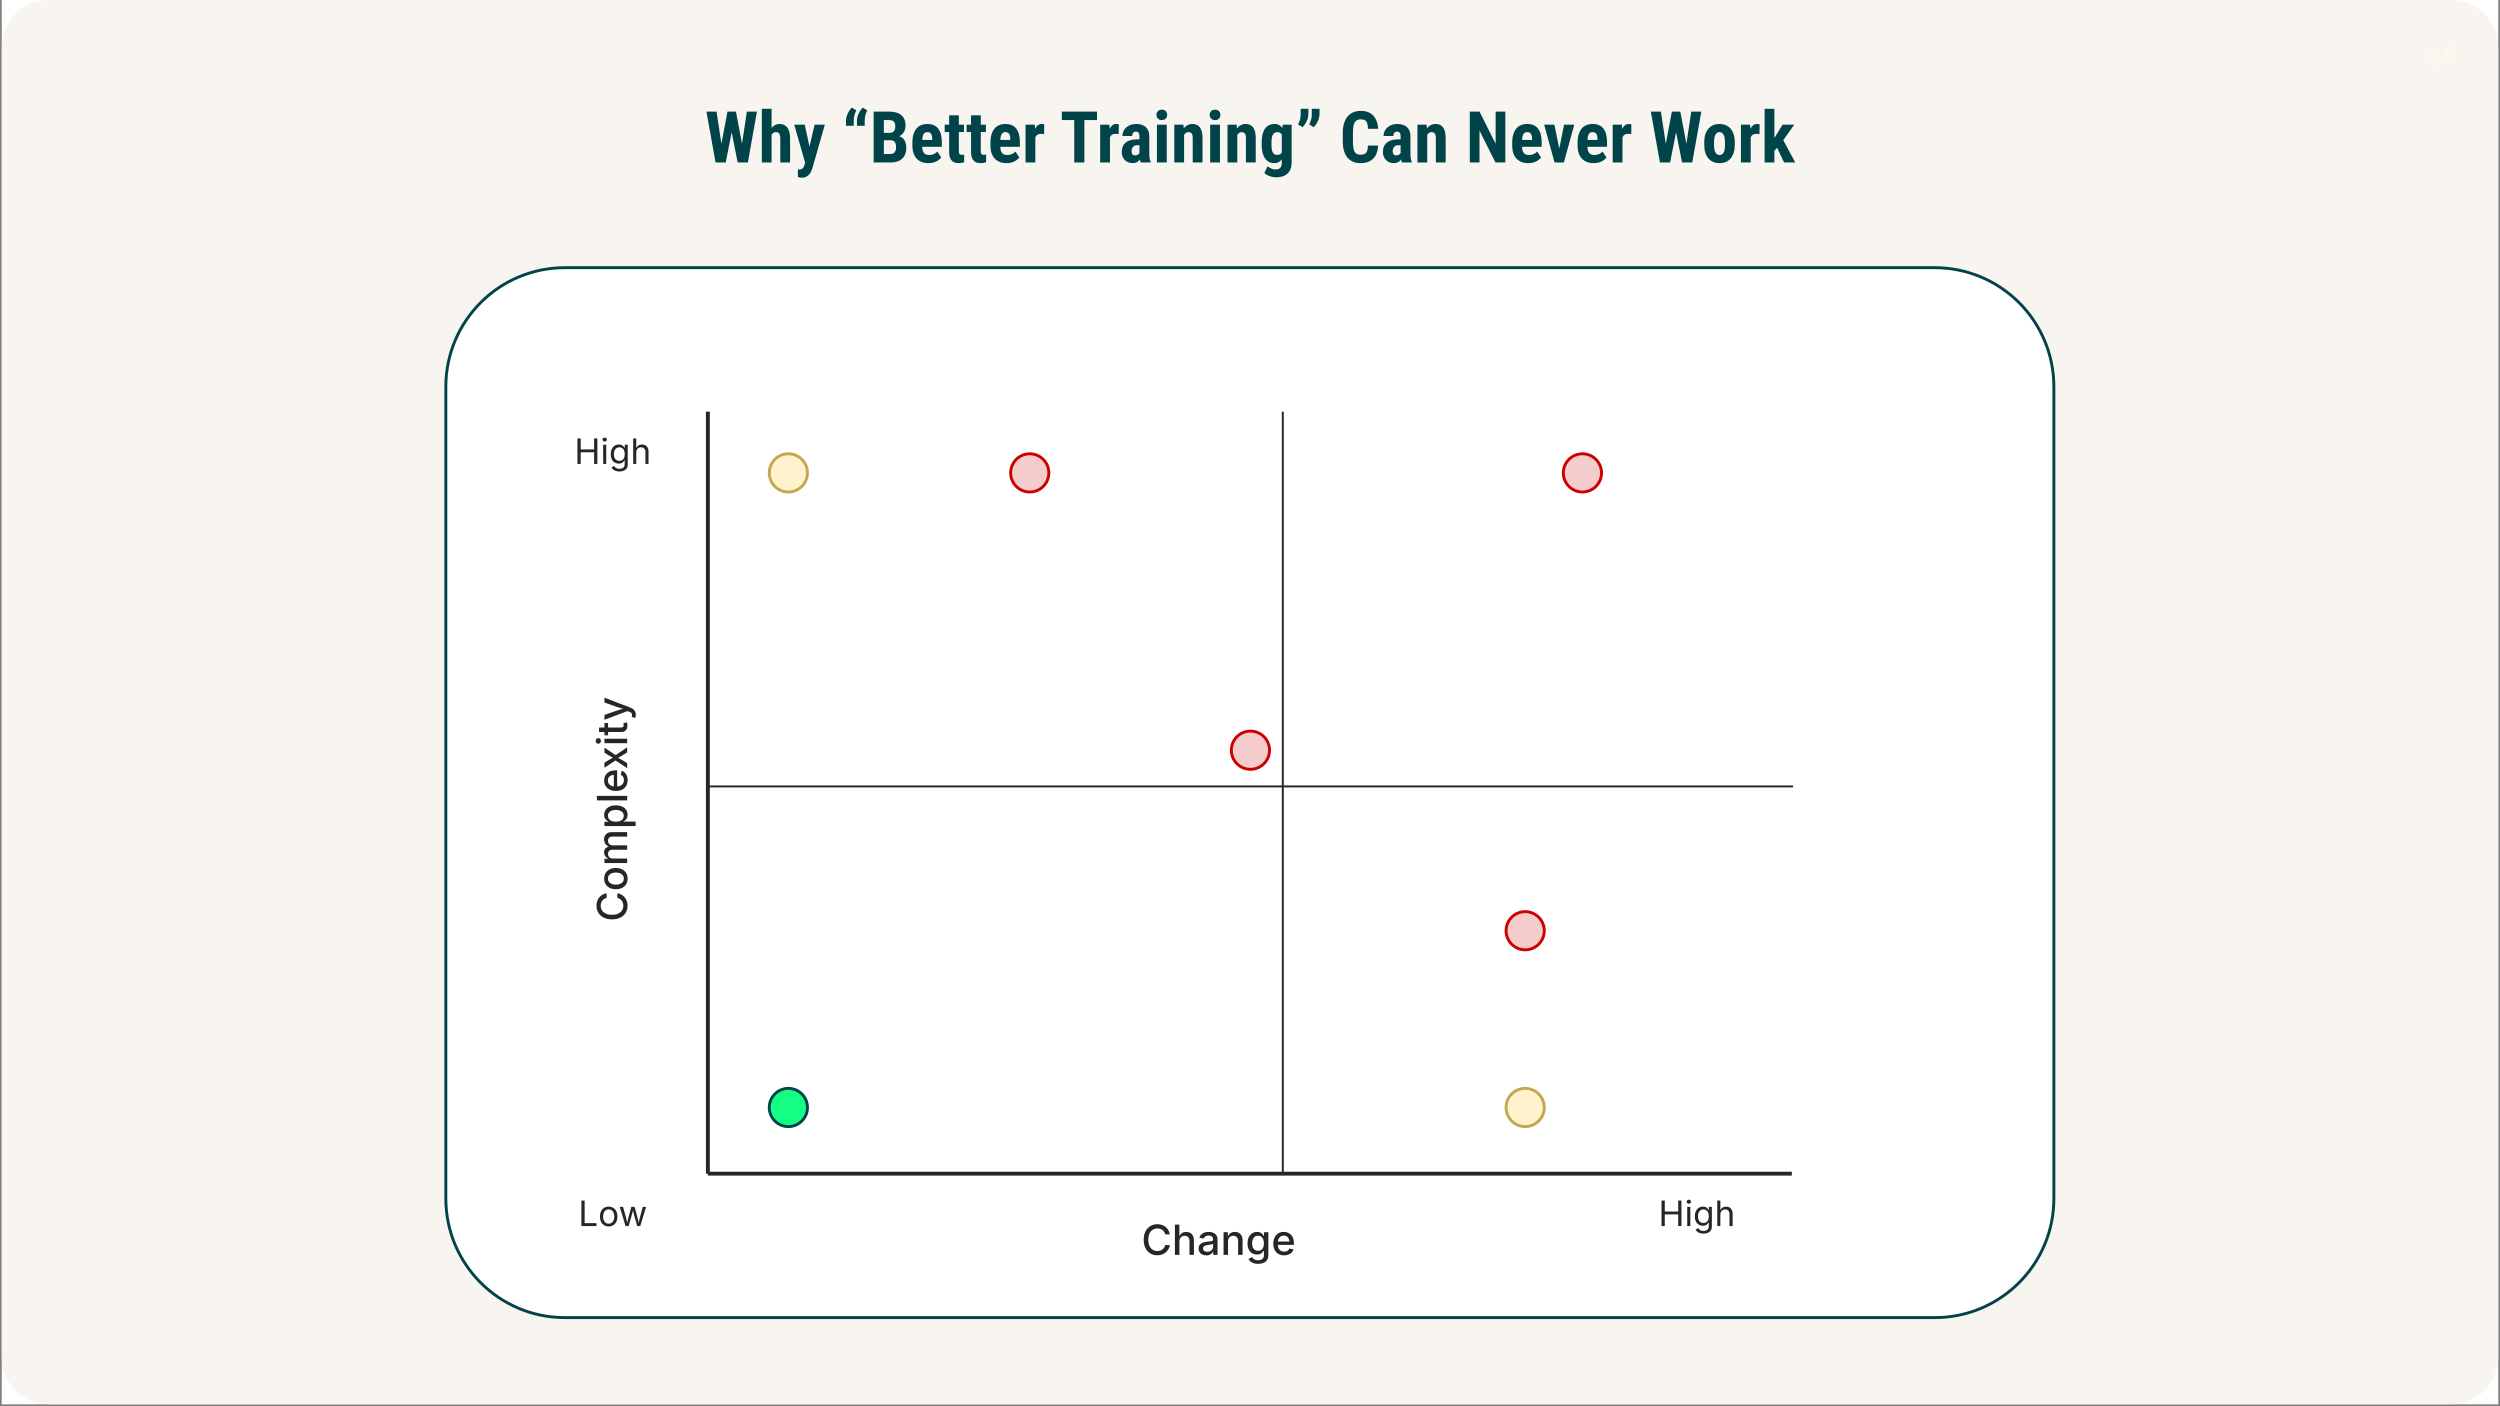 <svg xmlns="http://www.w3.org/2000/svg" xmlns:xlink="http://www.w3.org/1999/xlink" width="1600" zoomAndPan="magnify" viewBox="0 0 1200 675" height="900" preserveAspectRatio="xMidYMid meet" version="1.0"><rect x="0" y="0" width="1200" height="675" fill="#808080" stroke="none"/><defs><clipPath id="bedc9cee77"><path d="M 0.887 0 L 1199.113 0 L 1199.113 674 L 0.887 674 Z M 0.887 0 " clip-rule="nonzero"/></clipPath><clipPath id="32ad697f48"><path d="M 0.887 0 L 1199.113 0 L 1199.113 674 L 0.887 674 Z M 0.887 0 " clip-rule="nonzero"/></clipPath><clipPath id="d928c7cb13"><path d="M 0.887 22.465 L 0.887 651.535 C 0.887 663.941 10.945 674 23.355 674 L 1176.645 674 C 1189.055 674 1199.113 663.941 1199.113 651.535 L 1199.113 22.465 C 1199.113 10.059 1189.055 0 1176.645 0 L 23.355 0 C 10.945 0 0.887 10.059 0.887 22.465 Z M 0.887 22.465 " clip-rule="nonzero"/></clipPath><clipPath id="16f88b8a8e"><path d="M 214 128 L 986 128 L 986 633 L 214 633 Z M 214 128 " clip-rule="nonzero"/></clipPath><clipPath id="7d1695e50e"><path d="M 0.887 22.465 L 0.887 651.535 C 0.887 663.941 10.945 674 23.355 674 L 1176.645 674 C 1189.055 674 1199.113 663.941 1199.113 651.535 L 1199.113 22.465 C 1199.113 10.059 1189.055 0 1176.645 0 L 23.355 0 C 10.945 0 0.887 10.059 0.887 22.465 Z M 0.887 22.465 " clip-rule="nonzero"/></clipPath><clipPath id="613bc85d86"><path d="M 213 127 L 987 127 L 987 634 L 213 634 Z M 213 127 " clip-rule="nonzero"/></clipPath><clipPath id="d675845465"><path d="M 0.887 22.465 L 0.887 651.535 C 0.887 663.941 10.945 674 23.355 674 L 1176.645 674 C 1189.055 674 1199.113 663.941 1199.113 651.535 L 1199.113 22.465 C 1199.113 10.059 1189.055 0 1176.645 0 L 23.355 0 C 10.945 0 0.887 10.059 0.887 22.465 Z M 0.887 22.465 " clip-rule="nonzero"/></clipPath><clipPath id="3d455cd32e"><path d="M 1164 22 L 1180 22 L 1180 32 L 1164 32 Z M 1164 22 " clip-rule="nonzero"/></clipPath><clipPath id="6823e44fc3"><path d="M 0.887 22.465 L 0.887 651.535 C 0.887 663.941 10.945 674 23.355 674 L 1176.645 674 C 1189.055 674 1199.113 663.941 1199.113 651.535 L 1199.113 22.465 C 1199.113 10.059 1189.055 0 1176.645 0 L 23.355 0 C 10.945 0 0.887 10.059 0.887 22.465 Z M 0.887 22.465 " clip-rule="nonzero"/></clipPath><clipPath id="38d88bf398"><path d="M 339 51 L 862 51 L 862 86 L 339 86 Z M 339 51 " clip-rule="nonzero"/></clipPath><clipPath id="3e45fdd18f"><path d="M 0.887 22.465 L 0.887 651.535 C 0.887 663.941 10.945 674 23.355 674 L 1176.645 674 C 1189.055 674 1199.113 663.941 1199.113 651.535 L 1199.113 22.465 C 1199.113 10.059 1189.055 0 1176.645 0 L 23.355 0 C 10.945 0 0.887 10.059 0.887 22.465 Z M 0.887 22.465 " clip-rule="nonzero"/></clipPath><clipPath id="facf58a300"><path d="M 338 196 L 341 196 L 341 565 L 338 565 Z M 338 196 " clip-rule="nonzero"/></clipPath><clipPath id="5654f52a71"><path d="M 0.887 22.465 L 0.887 651.535 C 0.887 663.941 10.945 674 23.355 674 L 1176.645 674 C 1189.055 674 1199.113 663.941 1199.113 651.535 L 1199.113 22.465 C 1199.113 10.059 1189.055 0 1176.645 0 L 23.355 0 C 10.945 0 0.887 10.059 0.887 22.465 Z M 0.887 22.465 " clip-rule="nonzero"/></clipPath><clipPath id="057f86ac62"><path d="M 338 562 L 862 562 L 862 565 L 338 565 Z M 338 562 " clip-rule="nonzero"/></clipPath><clipPath id="341b0c4ac8"><path d="M 0.887 22.465 L 0.887 651.535 C 0.887 663.941 10.945 674 23.355 674 L 1176.645 674 C 1189.055 674 1199.113 663.941 1199.113 651.535 L 1199.113 22.465 C 1199.113 10.059 1189.055 0 1176.645 0 L 23.355 0 C 10.945 0 0.887 10.059 0.887 22.465 Z M 0.887 22.465 " clip-rule="nonzero"/></clipPath><clipPath id="f80254eecb"><path d="M 277 210 L 312 210 L 312 227 L 277 227 Z M 277 210 " clip-rule="nonzero"/></clipPath><clipPath id="802080be10"><path d="M 0.887 22.465 L 0.887 651.535 C 0.887 663.941 10.945 674 23.355 674 L 1176.645 674 C 1189.055 674 1199.113 663.941 1199.113 651.535 L 1199.113 22.465 C 1199.113 10.059 1189.055 0 1176.645 0 L 23.355 0 C 10.945 0 0.887 10.059 0.887 22.465 Z M 0.887 22.465 " clip-rule="nonzero"/></clipPath><clipPath id="8843324bfe"><path d="M 279 576 L 311 576 L 311 589 L 279 589 Z M 279 576 " clip-rule="nonzero"/></clipPath><clipPath id="19f896f5b9"><path d="M 0.887 22.465 L 0.887 651.535 C 0.887 663.941 10.945 674 23.355 674 L 1176.645 674 C 1189.055 674 1199.113 663.941 1199.113 651.535 L 1199.113 22.465 C 1199.113 10.059 1189.055 0 1176.645 0 L 23.355 0 C 10.945 0 0.887 10.059 0.887 22.465 Z M 0.887 22.465 " clip-rule="nonzero"/></clipPath><clipPath id="5bfe7d48bc"><path d="M 797 575 L 832 575 L 832 593 L 797 593 Z M 797 575 " clip-rule="nonzero"/></clipPath><clipPath id="fa2713f5f6"><path d="M 0.887 22.465 L 0.887 651.535 C 0.887 663.941 10.945 674 23.355 674 L 1176.645 674 C 1189.055 674 1199.113 663.941 1199.113 651.535 L 1199.113 22.465 C 1199.113 10.059 1189.055 0 1176.645 0 L 23.355 0 C 10.945 0 0.887 10.059 0.887 22.465 Z M 0.887 22.465 " clip-rule="nonzero"/></clipPath><clipPath id="71075eed8a"><path d="M 285 334 L 306 334 L 306 442 L 285 442 Z M 285 334 " clip-rule="nonzero"/></clipPath><clipPath id="98dcb699f1"><path d="M 0.887 22.465 L 0.887 651.535 C 0.887 663.941 10.945 674 23.355 674 L 1176.645 674 C 1189.055 674 1199.113 663.941 1199.113 651.535 L 1199.113 22.465 C 1199.113 10.059 1189.055 0 1176.645 0 L 23.355 0 C 10.945 0 0.887 10.059 0.887 22.465 Z M 0.887 22.465 " clip-rule="nonzero"/></clipPath><clipPath id="fd4029116f"><path d="M 548 587 L 622 587 L 622 607 L 548 607 Z M 548 587 " clip-rule="nonzero"/></clipPath><clipPath id="569f643499"><path d="M 0.887 22.465 L 0.887 651.535 C 0.887 663.941 10.945 674 23.355 674 L 1176.645 674 C 1189.055 674 1199.113 663.941 1199.113 651.535 L 1199.113 22.465 C 1199.113 10.059 1189.055 0 1176.645 0 L 23.355 0 C 10.945 0 0.887 10.059 0.887 22.465 Z M 0.887 22.465 " clip-rule="nonzero"/></clipPath><clipPath id="9a2a8ec21c"><path d="M 615 197 L 617 197 L 617 564 L 615 564 Z M 615 197 " clip-rule="nonzero"/></clipPath><clipPath id="ee6def6cfc"><path d="M 0.887 22.465 L 0.887 651.535 C 0.887 663.941 10.945 674 23.355 674 L 1176.645 674 C 1189.055 674 1199.113 663.941 1199.113 651.535 L 1199.113 22.465 C 1199.113 10.059 1189.055 0 1176.645 0 L 23.355 0 C 10.945 0 0.887 10.059 0.887 22.465 Z M 0.887 22.465 " clip-rule="nonzero"/></clipPath><clipPath id="937173971b"><path d="M 339 377 L 862 377 L 862 379 L 339 379 Z M 339 377 " clip-rule="nonzero"/></clipPath><clipPath id="fd1fff5820"><path d="M 0.887 22.465 L 0.887 651.535 C 0.887 663.941 10.945 674 23.355 674 L 1176.645 674 C 1189.055 674 1199.113 663.941 1199.113 651.535 L 1199.113 22.465 C 1199.113 10.059 1189.055 0 1176.645 0 L 23.355 0 C 10.945 0 0.887 10.059 0.887 22.465 Z M 0.887 22.465 " clip-rule="nonzero"/></clipPath><clipPath id="246b8b9ee4"><path d="M 369 522 L 388 522 L 388 541 L 369 541 Z M 369 522 " clip-rule="nonzero"/></clipPath><clipPath id="b419e75570"><path d="M 0.887 22.465 L 0.887 651.535 C 0.887 663.941 10.945 674 23.355 674 L 1176.645 674 C 1189.055 674 1199.113 663.941 1199.113 651.535 L 1199.113 22.465 C 1199.113 10.059 1189.055 0 1176.645 0 L 23.355 0 C 10.945 0 0.887 10.059 0.887 22.465 Z M 0.887 22.465 " clip-rule="nonzero"/></clipPath><clipPath id="b18c6b4c4c"><path d="M 368 521 L 389 521 L 389 542 L 368 542 Z M 368 521 " clip-rule="nonzero"/></clipPath><clipPath id="fd03f0f1ce"><path d="M 0.887 22.465 L 0.887 651.535 C 0.887 663.941 10.945 674 23.355 674 L 1176.645 674 C 1189.055 674 1199.113 663.941 1199.113 651.535 L 1199.113 22.465 C 1199.113 10.059 1189.055 0 1176.645 0 L 23.355 0 C 10.945 0 0.887 10.059 0.887 22.465 Z M 0.887 22.465 " clip-rule="nonzero"/></clipPath><clipPath id="f6d5bb161d"><path d="M 369 217 L 388 217 L 388 237 L 369 237 Z M 369 217 " clip-rule="nonzero"/></clipPath><clipPath id="afda552810"><path d="M 0.887 22.465 L 0.887 651.535 C 0.887 663.941 10.945 674 23.355 674 L 1176.645 674 C 1189.055 674 1199.113 663.941 1199.113 651.535 L 1199.113 22.465 C 1199.113 10.059 1189.055 0 1176.645 0 L 23.355 0 C 10.945 0 0.887 10.059 0.887 22.465 Z M 0.887 22.465 " clip-rule="nonzero"/></clipPath><clipPath id="3bf73064ca"><path d="M 368 217 L 389 217 L 389 237 L 368 237 Z M 368 217 " clip-rule="nonzero"/></clipPath><clipPath id="0ebc07a246"><path d="M 0.887 22.465 L 0.887 651.535 C 0.887 663.941 10.945 674 23.355 674 L 1176.645 674 C 1189.055 674 1199.113 663.941 1199.113 651.535 L 1199.113 22.465 C 1199.113 10.059 1189.055 0 1176.645 0 L 23.355 0 C 10.945 0 0.887 10.059 0.887 22.465 Z M 0.887 22.465 " clip-rule="nonzero"/></clipPath><clipPath id="a74eba2b25"><path d="M 485 217 L 504 217 L 504 237 L 485 237 Z M 485 217 " clip-rule="nonzero"/></clipPath><clipPath id="9f935b4b02"><path d="M 0.887 22.465 L 0.887 651.535 C 0.887 663.941 10.945 674 23.355 674 L 1176.645 674 C 1189.055 674 1199.113 663.941 1199.113 651.535 L 1199.113 22.465 C 1199.113 10.059 1189.055 0 1176.645 0 L 23.355 0 C 10.945 0 0.887 10.059 0.887 22.465 Z M 0.887 22.465 " clip-rule="nonzero"/></clipPath><clipPath id="e52ec5c149"><path d="M 484 217 L 505 217 L 505 237 L 484 237 Z M 484 217 " clip-rule="nonzero"/></clipPath><clipPath id="864d18428f"><path d="M 0.887 22.465 L 0.887 651.535 C 0.887 663.941 10.945 674 23.355 674 L 1176.645 674 C 1189.055 674 1199.113 663.941 1199.113 651.535 L 1199.113 22.465 C 1199.113 10.059 1189.055 0 1176.645 0 L 23.355 0 C 10.945 0 0.887 10.059 0.887 22.465 Z M 0.887 22.465 " clip-rule="nonzero"/></clipPath><clipPath id="7d69a5f6cf"><path d="M 591 350 L 610 350 L 610 370 L 591 370 Z M 591 350 " clip-rule="nonzero"/></clipPath><clipPath id="c4ad711ea4"><path d="M 0.887 22.465 L 0.887 651.535 C 0.887 663.941 10.945 674 23.355 674 L 1176.645 674 C 1189.055 674 1199.113 663.941 1199.113 651.535 L 1199.113 22.465 C 1199.113 10.059 1189.055 0 1176.645 0 L 23.355 0 C 10.945 0 0.887 10.059 0.887 22.465 Z M 0.887 22.465 " clip-rule="nonzero"/></clipPath><clipPath id="4b9986fb12"><path d="M 590 350 L 611 350 L 611 371 L 590 371 Z M 590 350 " clip-rule="nonzero"/></clipPath><clipPath id="44c085f93e"><path d="M 0.887 22.465 L 0.887 651.535 C 0.887 663.941 10.945 674 23.355 674 L 1176.645 674 C 1189.055 674 1199.113 663.941 1199.113 651.535 L 1199.113 22.465 C 1199.113 10.059 1189.055 0 1176.645 0 L 23.355 0 C 10.945 0 0.887 10.059 0.887 22.465 Z M 0.887 22.465 " clip-rule="nonzero"/></clipPath><clipPath id="a3cede8dea"><path d="M 723 437 L 742 437 L 742 456 L 723 456 Z M 723 437 " clip-rule="nonzero"/></clipPath><clipPath id="7dec76c6ef"><path d="M 0.887 22.465 L 0.887 651.535 C 0.887 663.941 10.945 674 23.355 674 L 1176.645 674 C 1189.055 674 1199.113 663.941 1199.113 651.535 L 1199.113 22.465 C 1199.113 10.059 1189.055 0 1176.645 0 L 23.355 0 C 10.945 0 0.887 10.059 0.887 22.465 Z M 0.887 22.465 " clip-rule="nonzero"/></clipPath><clipPath id="55d0a5cc85"><path d="M 722 436 L 743 436 L 743 457 L 722 457 Z M 722 436 " clip-rule="nonzero"/></clipPath><clipPath id="281fcb07a5"><path d="M 0.887 22.465 L 0.887 651.535 C 0.887 663.941 10.945 674 23.355 674 L 1176.645 674 C 1189.055 674 1199.113 663.941 1199.113 651.535 L 1199.113 22.465 C 1199.113 10.059 1189.055 0 1176.645 0 L 23.355 0 C 10.945 0 0.887 10.059 0.887 22.465 Z M 0.887 22.465 " clip-rule="nonzero"/></clipPath><clipPath id="187de7a702"><path d="M 723 522 L 742 522 L 742 541 L 723 541 Z M 723 522 " clip-rule="nonzero"/></clipPath><clipPath id="390ce2621d"><path d="M 0.887 22.465 L 0.887 651.535 C 0.887 663.941 10.945 674 23.355 674 L 1176.645 674 C 1189.055 674 1199.113 663.941 1199.113 651.535 L 1199.113 22.465 C 1199.113 10.059 1189.055 0 1176.645 0 L 23.355 0 C 10.945 0 0.887 10.059 0.887 22.465 Z M 0.887 22.465 " clip-rule="nonzero"/></clipPath><clipPath id="3e09782698"><path d="M 722 521 L 743 521 L 743 542 L 722 542 Z M 722 521 " clip-rule="nonzero"/></clipPath><clipPath id="7cc76bdcb2"><path d="M 0.887 22.465 L 0.887 651.535 C 0.887 663.941 10.945 674 23.355 674 L 1176.645 674 C 1189.055 674 1199.113 663.941 1199.113 651.535 L 1199.113 22.465 C 1199.113 10.059 1189.055 0 1176.645 0 L 23.355 0 C 10.945 0 0.887 10.059 0.887 22.465 Z M 0.887 22.465 " clip-rule="nonzero"/></clipPath><clipPath id="a1b0eb192a"><path d="M 750 217 L 769 217 L 769 237 L 750 237 Z M 750 217 " clip-rule="nonzero"/></clipPath><clipPath id="0207a2704a"><path d="M 0.887 22.465 L 0.887 651.535 C 0.887 663.941 10.945 674 23.355 674 L 1176.645 674 C 1189.055 674 1199.113 663.941 1199.113 651.535 L 1199.113 22.465 C 1199.113 10.059 1189.055 0 1176.645 0 L 23.355 0 C 10.945 0 0.887 10.059 0.887 22.465 Z M 0.887 22.465 " clip-rule="nonzero"/></clipPath><clipPath id="17b041040d"><path d="M 749 217 L 770 217 L 770 237 L 749 237 Z M 749 217 " clip-rule="nonzero"/></clipPath><clipPath id="e6f106ca36"><path d="M 0.887 22.465 L 0.887 651.535 C 0.887 663.941 10.945 674 23.355 674 L 1176.645 674 C 1189.055 674 1199.113 663.941 1199.113 651.535 L 1199.113 22.465 C 1199.113 10.059 1189.055 0 1176.645 0 L 23.355 0 C 10.945 0 0.887 10.059 0.887 22.465 Z M 0.887 22.465 " clip-rule="nonzero"/></clipPath></defs><g clip-path="url(#bedc9cee77)"><path fill="#ffffff" d="M 0.887 0 L 1199.113 0 L 1199.113 674 L 0.887 674 Z M 0.887 0 " fill-opacity="1" fill-rule="nonzero"/><path fill="#ffffff" d="M 0.887 0 L 1199.113 0 L 1199.113 674 L 0.887 674 Z M 0.887 0 " fill-opacity="1" fill-rule="nonzero"/></g><g clip-path="url(#32ad697f48)"><g clip-path="url(#d928c7cb13)"><path fill="#f8f5f0" d="M 0.887 0 L 1199.113 0 L 1199.113 674 L 0.887 674 Z M 0.887 0 " fill-opacity="1" fill-rule="evenodd"/></g></g><g clip-path="url(#16f88b8a8e)"><g clip-path="url(#7d1695e50e)"><path fill="#ffffff" d="M 214.027 185.656 C 214.027 154.094 239.617 128.504 271.18 128.504 L 928.824 128.504 C 943.98 128.504 958.516 134.527 969.234 145.246 C 979.953 155.961 985.977 170.5 985.977 185.656 L 985.977 575.379 C 985.977 606.945 960.387 632.531 928.824 632.531 L 271.18 632.531 C 239.617 632.531 214.027 606.945 214.027 575.379 Z M 214.027 185.656 " fill-opacity="1" fill-rule="evenodd"/></g></g><g clip-path="url(#613bc85d86)"><g clip-path="url(#d675845465)"><path stroke-linecap="butt" transform="matrix(0.468, 0, 0, 0.468, 0.888, 0)" fill="none" stroke-linejoin="round" d="M 455.372 396.653 C 455.372 329.22 510.044 274.548 577.477 274.548 L 1982.531 274.548 C 2014.912 274.548 2045.967 287.417 2068.867 310.317 C 2091.768 333.21 2104.637 364.272 2104.637 396.653 L 2104.637 1229.293 C 2104.637 1296.735 2049.964 1351.399 1982.531 1351.399 L 577.477 1351.399 C 510.044 1351.399 455.372 1296.735 455.372 1229.293 Z M 455.372 396.653 " stroke="#004449" stroke-width="3" stroke-opacity="1" stroke-miterlimit="10"/></g></g><g clip-path="url(#3d455cd32e)"><g clip-path="url(#6823e44fc3)"><path fill="#faf7eb" d="M 1164.93 29.496 C 1165.738 28.867 1166.398 28.324 1166.914 27.863 C 1167.43 27.406 1167.863 26.934 1168.215 26.445 C 1168.566 25.957 1168.742 25.496 1168.742 25.055 C 1168.742 24.789 1168.68 24.582 1168.559 24.434 C 1168.438 24.281 1168.258 24.207 1168.023 24.207 C 1167.785 24.207 1167.598 24.309 1167.461 24.516 C 1167.328 24.715 1167.27 25.012 1167.277 25.406 L 1164.91 25.406 C 1164.934 24.664 1165.094 24.051 1165.391 23.562 C 1165.691 23.078 1166.086 22.719 1166.57 22.488 C 1167.051 22.258 1167.586 22.145 1168.176 22.145 C 1169.203 22.145 1169.961 22.398 1170.461 22.906 C 1170.957 23.414 1171.207 24.07 1171.207 24.879 C 1171.207 25.742 1170.914 26.555 1170.336 27.316 C 1169.758 28.07 1169.039 28.75 1168.176 29.348 L 1171.293 29.348 L 1171.293 31.332 L 1164.93 31.332 Z M 1178.742 24.492 L 1175 24.492 L 1175 25.875 C 1175.16 25.711 1175.375 25.578 1175.648 25.48 C 1175.922 25.379 1176.227 25.328 1176.562 25.328 C 1177.16 25.328 1177.66 25.465 1178.062 25.742 C 1178.469 26.016 1178.766 26.379 1178.957 26.824 C 1179.145 27.273 1179.242 27.766 1179.242 28.297 C 1179.242 29.281 1178.961 30.055 1178.406 30.613 C 1177.852 31.176 1177.078 31.457 1176.09 31.457 C 1175.395 31.457 1174.801 31.34 1174.297 31.105 C 1173.793 30.863 1173.41 30.535 1173.141 30.109 C 1172.879 29.684 1172.742 29.199 1172.73 28.648 L 1175.117 28.648 C 1175.141 28.836 1175.223 29.004 1175.363 29.145 C 1175.504 29.285 1175.715 29.355 1175.984 29.355 C 1176.277 29.355 1176.496 29.258 1176.645 29.062 C 1176.797 28.863 1176.871 28.594 1176.871 28.258 C 1176.871 27.938 1176.789 27.691 1176.629 27.52 C 1176.473 27.352 1176.246 27.266 1175.949 27.266 C 1175.727 27.266 1175.543 27.32 1175.41 27.434 C 1175.273 27.543 1175.191 27.684 1175.168 27.848 L 1172.781 27.848 L 1172.781 22.336 L 1178.742 22.336 Z M 1178.742 24.492 " fill-opacity="1" fill-rule="nonzero"/></g></g><g clip-path="url(#38d88bf398)"><g clip-path="url(#3e45fdd18f)"><path fill="#004449" d="M 345.277 74.32 L 349.184 53.578 L 351.766 53.578 L 352.531 56.797 L 348.34 77.977 L 345.547 77.977 Z M 343.938 53.578 L 347.082 74.371 L 346.551 77.977 L 343.465 77.977 L 339.09 53.578 Z M 355.363 74.289 L 358.5 53.578 L 363.328 53.578 L 358.984 77.977 L 355.883 77.977 Z M 353.258 53.578 L 357.191 74.438 L 356.875 77.977 L 354.074 77.977 L 349.898 56.758 L 350.688 53.578 Z M 370.367 52.234 L 370.367 77.977 L 365.672 77.977 L 365.672 52.234 Z M 369.691 68.293 L 368.422 68.32 C 368.422 67.051 368.547 65.875 368.801 64.805 C 369.059 63.73 369.441 62.797 369.949 62.004 C 370.461 61.207 371.078 60.594 371.801 60.16 C 372.52 59.727 373.316 59.508 374.184 59.508 C 374.934 59.508 375.617 59.637 376.23 59.898 C 376.844 60.148 377.379 60.551 377.832 61.105 C 378.285 61.648 378.633 62.375 378.879 63.277 C 379.121 64.172 379.242 65.258 379.242 66.531 L 379.242 77.977 L 374.535 77.977 L 374.535 66.492 C 374.535 65.715 374.457 65.102 374.301 64.656 C 374.145 64.211 373.91 63.891 373.598 63.707 C 373.285 63.523 372.895 63.43 372.43 63.43 C 371.926 63.43 371.496 63.555 371.141 63.801 C 370.789 64.047 370.508 64.391 370.293 64.832 C 370.082 65.273 369.93 65.789 369.832 66.383 C 369.738 66.973 369.691 67.609 369.691 68.293 Z M 387.242 75.898 L 391.023 59.844 L 395.926 59.844 L 389.957 80.688 C 389.82 81.148 389.637 81.641 389.402 82.172 C 389.168 82.703 388.855 83.207 388.473 83.68 C 388.086 84.156 387.605 84.547 387.023 84.844 C 386.445 85.145 385.746 85.297 384.926 85.297 C 384.516 85.297 384.184 85.273 383.93 85.223 C 383.676 85.176 383.363 85.094 382.988 84.98 L 382.988 81.324 C 383.086 81.324 383.18 81.328 383.273 81.332 C 383.371 81.344 383.461 81.348 383.551 81.348 C 384.078 81.348 384.496 81.277 384.809 81.137 C 385.121 80.992 385.375 80.777 385.57 80.484 C 385.77 80.195 385.934 79.836 386.066 79.402 Z M 386.27 59.844 L 389.086 72.848 L 389.723 78.145 L 386.555 78.445 L 381.238 59.844 Z M 406.078 60.395 L 406.078 57.863 C 406.078 57.129 406.211 56.375 406.473 55.605 C 406.738 54.832 407.074 54.102 407.484 53.41 C 407.898 52.719 408.359 52.129 408.863 51.648 L 411.039 52.973 C 410.715 53.629 410.43 54.348 410.176 55.129 C 409.926 55.902 409.801 56.816 409.801 57.863 L 409.801 60.395 Z M 411.336 60.395 L 411.336 57.863 C 411.336 57.129 411.469 56.375 411.73 55.605 C 411.996 54.832 412.332 54.102 412.742 53.41 C 413.156 52.719 413.617 52.129 414.125 51.648 L 416.297 52.973 C 415.973 53.629 415.688 54.348 415.434 55.129 C 415.184 55.902 415.059 56.816 415.059 57.863 L 415.059 60.395 Z M 427.598 67.336 L 422.586 67.336 L 422.566 63.781 L 426.82 63.781 C 427.496 63.781 428.047 63.664 428.473 63.438 C 428.902 63.207 429.219 62.867 429.426 62.422 C 429.637 61.965 429.738 61.414 429.738 60.766 C 429.738 60.016 429.641 59.414 429.445 58.961 C 429.254 58.508 428.945 58.176 428.527 57.965 C 428.105 57.75 427.555 57.645 426.871 57.645 L 424.262 57.645 L 424.262 77.977 L 419.348 77.977 L 419.348 53.578 L 426.871 53.578 C 428.082 53.578 429.168 53.711 430.129 53.98 C 431.086 54.25 431.902 54.656 432.57 55.207 C 433.242 55.762 433.758 56.453 434.113 57.285 C 434.473 58.121 434.652 59.105 434.652 60.246 C 434.652 61.254 434.453 62.18 434.047 63.027 C 433.648 63.875 433.016 64.57 432.152 65.109 C 431.297 65.652 430.184 65.953 428.816 66.012 Z M 427.414 77.977 L 421.191 77.977 L 423.156 73.918 L 427.414 73.918 C 428.07 73.918 428.598 73.777 428.988 73.5 C 429.375 73.223 429.664 72.848 429.848 72.375 C 430.035 71.895 430.129 71.352 430.129 70.734 C 430.129 70.043 430.043 69.441 429.879 68.93 C 429.719 68.41 429.453 68.016 429.082 67.742 C 428.715 67.473 428.223 67.336 427.598 67.336 L 423.371 67.336 L 423.406 63.781 L 428.531 63.781 L 429.688 65.191 C 430.996 65.145 432.039 65.391 432.82 65.938 C 433.605 66.48 434.168 67.184 434.508 68.051 C 434.848 68.914 435.02 69.832 435.02 70.801 C 435.02 72.367 434.727 73.684 434.137 74.75 C 433.551 75.816 432.691 76.621 431.562 77.164 C 430.434 77.703 429.051 77.977 427.414 77.977 Z M 445.676 78.312 C 444.438 78.312 443.34 78.121 442.383 77.742 C 441.43 77.359 440.621 76.809 439.965 76.09 C 439.305 75.367 438.805 74.496 438.457 73.469 C 438.109 72.441 437.938 71.266 437.938 69.945 L 437.938 68.453 C 437.938 66.98 438.102 65.688 438.434 64.578 C 438.77 63.465 439.246 62.531 439.859 61.77 C 440.477 61.008 441.23 60.441 442.129 60.074 C 443.031 59.695 444.051 59.508 445.191 59.508 C 446.332 59.508 447.336 59.695 448.199 60.074 C 449.066 60.441 449.785 61 450.355 61.746 C 450.926 62.488 451.355 63.406 451.645 64.504 C 451.934 65.598 452.082 66.867 452.082 68.32 L 452.082 70.465 L 439.926 70.465 L 439.926 67.168 L 447.473 67.168 L 447.473 66.75 C 447.473 66.008 447.395 65.391 447.234 64.898 C 447.078 64.402 446.832 64.031 446.496 63.789 C 446.164 63.539 445.715 63.414 445.156 63.414 C 444.688 63.414 444.289 63.508 443.965 63.699 C 443.641 63.891 443.387 64.188 443.195 64.594 C 443.004 64.992 442.867 65.512 442.777 66.156 C 442.691 66.797 442.648 67.562 442.648 68.453 L 442.648 69.945 C 442.648 70.785 442.719 71.484 442.859 72.051 C 443.004 72.617 443.219 73.074 443.504 73.426 C 443.789 73.777 444.141 74.027 444.555 74.18 C 444.969 74.332 445.449 74.406 445.996 74.406 C 446.824 74.406 447.57 74.258 448.234 73.961 C 448.898 73.664 449.465 73.258 449.93 72.746 L 451.812 75.598 C 451.488 76.023 451.043 76.445 450.473 76.871 C 449.902 77.297 449.219 77.641 448.426 77.91 C 447.637 78.18 446.719 78.312 445.676 78.312 Z M 462.707 59.844 L 462.707 63.379 L 453.453 63.379 L 453.453 59.844 Z M 455.582 55.371 L 460.254 55.371 L 460.254 72.445 C 460.254 72.938 460.309 73.32 460.41 73.594 C 460.512 73.867 460.664 74.059 460.871 74.164 C 461.074 74.27 461.344 74.32 461.684 74.32 C 461.93 74.32 462.156 74.309 462.355 74.281 C 462.555 74.254 462.707 74.223 462.809 74.188 L 462.809 77.859 C 462.438 78.004 462.047 78.117 461.637 78.195 C 461.234 78.273 460.75 78.312 460.191 78.312 C 459.254 78.312 458.441 78.137 457.754 77.785 C 457.066 77.43 456.531 76.855 456.152 76.066 C 455.773 75.273 455.582 74.234 455.582 72.953 Z M 473.23 59.844 L 473.23 63.379 L 463.98 63.379 L 463.98 59.844 Z M 466.105 55.371 L 470.781 55.371 L 470.781 72.445 C 470.781 72.938 470.832 73.32 470.934 73.594 C 471.035 73.867 471.191 74.059 471.395 74.164 C 471.598 74.27 471.871 74.32 472.207 74.32 C 472.453 74.32 472.68 74.309 472.879 74.281 C 473.078 74.254 473.23 74.223 473.332 74.188 L 473.332 77.859 C 472.961 78.004 472.57 78.117 472.164 78.195 C 471.758 78.273 471.273 78.312 470.715 78.312 C 469.777 78.312 468.965 78.137 468.277 77.785 C 467.59 77.43 467.059 76.855 466.676 76.066 C 466.297 75.273 466.105 74.234 466.105 72.953 Z M 483.148 78.312 C 481.91 78.312 480.812 78.121 479.855 77.742 C 478.902 77.359 478.094 76.809 477.438 76.09 C 476.777 75.367 476.273 74.496 475.93 73.469 C 475.582 72.441 475.41 71.266 475.41 69.945 L 475.41 68.453 C 475.41 66.98 475.574 65.688 475.906 64.578 C 476.242 63.465 476.719 62.531 477.332 61.77 C 477.949 61.008 478.703 60.441 479.602 60.074 C 480.504 59.695 481.523 59.508 482.664 59.508 C 483.805 59.508 484.809 59.695 485.672 60.074 C 486.539 60.441 487.258 61 487.828 61.746 C 488.398 62.488 488.828 63.406 489.113 64.504 C 489.406 65.598 489.555 66.867 489.555 68.32 L 489.555 70.465 L 477.398 70.465 L 477.398 67.168 L 484.945 67.168 L 484.945 66.75 C 484.945 66.008 484.867 65.391 484.707 64.898 C 484.551 64.402 484.305 64.031 483.965 63.789 C 483.637 63.539 483.188 63.414 482.629 63.414 C 482.16 63.414 481.762 63.508 481.438 63.699 C 481.113 63.891 480.859 64.188 480.668 64.594 C 480.477 64.992 480.34 65.512 480.25 66.156 C 480.164 66.797 480.121 67.562 480.121 68.453 L 480.121 69.945 C 480.121 70.785 480.191 71.484 480.332 72.051 C 480.477 72.617 480.691 73.074 480.977 73.426 C 481.262 73.777 481.613 74.027 482.027 74.18 C 482.441 74.332 482.922 74.406 483.469 74.406 C 484.297 74.406 485.043 74.258 485.707 73.961 C 486.371 73.664 486.938 73.258 487.402 72.746 L 489.285 75.598 C 488.961 76.023 488.516 76.445 487.945 76.871 C 487.375 77.297 486.691 77.641 485.898 77.91 C 485.105 78.18 484.191 78.312 483.148 78.312 Z M 496.961 63.883 L 496.961 77.977 L 492.266 77.977 L 492.266 59.844 L 496.691 59.844 Z M 501.23 59.707 L 501.164 64.387 C 500.957 64.34 500.703 64.305 500.406 64.285 C 500.105 64.262 499.848 64.25 499.621 64.25 C 499.102 64.25 498.656 64.332 498.285 64.496 C 497.914 64.656 497.609 64.898 497.371 65.215 C 497.129 65.531 496.949 65.926 496.82 66.398 C 496.699 66.867 496.629 67.395 496.609 67.984 L 495.715 67.648 C 495.715 66.469 495.809 65.383 495.996 64.395 C 496.18 63.406 496.457 62.543 496.82 61.812 C 497.191 61.082 497.637 60.516 498.152 60.117 C 498.676 59.711 499.266 59.508 499.93 59.508 C 500.148 59.508 500.383 59.527 500.633 59.566 C 500.887 59.605 501.086 59.652 501.23 59.707 Z M 520.5 53.578 L 520.5 77.977 L 515.633 77.977 L 515.633 53.578 Z M 526.57 53.578 L 526.57 57.645 L 509.68 57.645 L 509.68 53.578 Z M 532.773 63.883 L 532.773 77.977 L 528.078 77.977 L 528.078 59.844 L 532.504 59.844 Z M 537.043 59.707 L 536.977 64.387 C 536.77 64.34 536.516 64.305 536.219 64.285 C 535.922 64.262 535.66 64.25 535.434 64.25 C 534.914 64.25 534.469 64.332 534.098 64.496 C 533.727 64.656 533.422 64.898 533.184 65.215 C 532.945 65.531 532.762 65.926 532.633 66.398 C 532.512 66.867 532.441 67.395 532.422 67.984 L 531.531 67.648 C 531.531 66.469 531.621 65.383 531.809 64.395 C 531.992 63.406 532.27 62.543 532.633 61.812 C 533.004 61.082 533.449 60.516 533.965 60.117 C 534.488 59.711 535.078 59.508 535.742 59.508 C 535.961 59.508 536.195 59.527 536.445 59.566 C 536.699 59.605 536.898 59.652 537.043 59.707 Z M 546.93 73.801 L 546.93 65.426 C 546.93 64.875 546.867 64.438 546.742 64.117 C 546.613 63.789 546.426 63.555 546.172 63.406 C 545.922 63.258 545.617 63.18 545.258 63.18 C 544.855 63.18 544.523 63.262 544.254 63.43 C 543.984 63.594 543.785 63.836 543.656 64.152 C 543.527 64.465 543.465 64.84 543.465 65.273 L 538.754 65.273 C 538.754 64.492 538.906 63.754 539.207 63.055 C 539.512 62.355 539.953 61.738 540.539 61.215 C 541.125 60.684 541.824 60.266 542.637 59.961 C 543.457 59.66 544.375 59.508 545.395 59.508 C 546.598 59.508 547.668 59.715 548.605 60.125 C 549.547 60.527 550.289 61.172 550.836 62.055 C 551.387 62.938 551.664 64.082 551.664 65.492 L 551.664 73.566 C 551.664 74.586 551.715 75.414 551.816 76.051 C 551.922 76.688 552.086 77.23 552.301 77.691 L 552.301 77.977 L 547.566 77.977 C 547.359 77.473 547.199 76.848 547.094 76.098 C 546.984 75.34 546.93 74.574 546.93 73.801 Z M 547.5 66.895 L 547.523 69.711 L 545.797 69.711 C 545.348 69.711 544.957 69.785 544.629 69.93 C 544.301 70.078 544.023 70.281 543.801 70.547 C 543.578 70.809 543.41 71.113 543.305 71.461 C 543.195 71.805 543.145 72.172 543.145 72.562 C 543.145 72.996 543.203 73.367 543.324 73.668 C 543.453 73.969 543.637 74.199 543.883 74.355 C 544.129 74.512 544.422 74.59 544.75 74.59 C 545.27 74.59 545.719 74.484 546.098 74.273 C 546.477 74.059 546.758 73.801 546.938 73.5 C 547.125 73.199 547.184 72.918 547.121 72.668 L 548.188 74.488 C 548.059 74.902 547.875 75.332 547.648 75.781 C 547.418 76.227 547.133 76.637 546.785 77.016 C 546.438 77.398 546.008 77.711 545.496 77.953 C 544.992 78.191 544.391 78.312 543.699 78.312 C 542.727 78.312 541.84 78.09 541.035 77.645 C 540.23 77.199 539.598 76.57 539.137 75.766 C 538.672 74.961 538.441 74.008 538.441 72.898 C 538.441 71.984 538.586 71.156 538.879 70.414 C 539.176 69.668 539.621 69.035 540.211 68.52 C 540.805 67.996 541.555 67.598 542.457 67.32 C 543.363 67.039 544.426 66.895 545.645 66.895 Z M 560.039 59.844 L 560.039 77.977 L 555.328 77.977 L 555.328 59.844 Z M 555.109 55.137 C 555.109 54.41 555.34 53.812 555.805 53.344 C 556.273 52.871 556.902 52.633 557.691 52.633 C 558.477 52.633 559.098 52.871 559.555 53.344 C 560.016 53.812 560.242 54.41 560.242 55.137 C 560.242 55.863 560.016 56.461 559.555 56.934 C 559.098 57.406 558.477 57.645 557.691 57.645 C 556.902 57.645 556.273 57.406 555.805 56.934 C 555.34 56.461 555.109 55.863 555.109 55.137 Z M 568.363 63.715 L 568.363 77.977 L 563.66 77.977 L 563.66 59.844 L 568.051 59.844 Z M 567.664 68.293 L 566.406 68.32 C 566.387 66.961 566.516 65.742 566.801 64.656 C 567.086 63.57 567.496 62.645 568.02 61.879 C 568.551 61.113 569.188 60.527 569.922 60.125 C 570.664 59.715 571.496 59.508 572.422 59.508 C 573.125 59.508 573.77 59.633 574.355 59.883 C 574.945 60.125 575.453 60.516 575.875 61.051 C 576.301 61.59 576.629 62.297 576.863 63.18 C 577.098 64.062 577.215 65.148 577.215 66.441 L 577.215 77.977 L 572.504 77.977 L 572.504 66.414 C 572.504 65.629 572.426 65.02 572.27 64.594 C 572.113 64.164 571.883 63.863 571.574 63.691 C 571.27 63.516 570.875 63.43 570.398 63.43 C 569.949 63.43 569.551 63.555 569.207 63.801 C 568.859 64.047 568.57 64.391 568.344 64.832 C 568.113 65.273 567.941 65.789 567.824 66.383 C 567.707 66.973 567.652 67.609 567.664 68.293 Z M 585.578 59.844 L 585.578 77.977 L 580.867 77.977 L 580.867 59.844 Z M 580.648 55.137 C 580.648 54.41 580.883 53.812 581.344 53.344 C 581.812 52.871 582.441 52.633 583.23 52.633 C 584.016 52.633 584.637 52.871 585.098 53.344 C 585.555 53.812 585.785 54.41 585.785 55.137 C 585.785 55.863 585.555 56.461 585.098 56.934 C 584.637 57.406 584.016 57.645 583.23 57.645 C 582.441 57.645 581.812 57.406 581.344 56.934 C 580.883 56.461 580.648 55.863 580.648 55.137 Z M 593.906 63.715 L 593.906 77.977 L 589.203 77.977 L 589.203 59.844 L 593.59 59.844 Z M 593.203 68.293 L 591.945 68.32 C 591.926 66.961 592.059 65.742 592.34 64.656 C 592.629 63.57 593.035 62.645 593.562 61.879 C 594.094 61.113 594.727 60.527 595.461 60.125 C 596.203 59.715 597.039 59.508 597.965 59.508 C 598.664 59.508 599.309 59.633 599.895 59.883 C 600.484 60.125 600.992 60.516 601.414 61.051 C 601.84 61.59 602.168 62.297 602.402 63.18 C 602.637 64.062 602.754 65.148 602.754 66.441 L 602.754 77.977 L 598.043 77.977 L 598.043 66.414 C 598.043 65.629 597.965 65.02 597.809 64.594 C 597.652 64.164 597.422 63.863 597.113 63.691 C 596.809 63.516 596.414 63.43 595.938 63.43 C 595.488 63.43 595.094 63.555 594.746 63.801 C 594.398 64.047 594.113 64.391 593.883 64.832 C 593.652 65.273 593.48 65.789 593.363 66.383 C 593.246 66.973 593.191 67.609 593.203 68.293 Z M 615.727 59.844 L 619.984 59.844 L 619.984 77.977 C 619.984 79.629 619.664 80.98 619.031 82.035 C 618.402 83.094 617.527 83.871 616.406 84.367 C 615.285 84.863 613.977 85.113 612.48 85.113 C 611.91 85.113 611.27 85.035 610.555 84.879 C 609.848 84.723 609.164 84.484 608.5 84.164 C 607.844 83.848 607.301 83.465 606.879 83.023 L 608.473 79.766 C 608.906 80.207 609.473 80.578 610.176 80.887 C 610.883 81.195 611.578 81.348 612.262 81.348 C 612.918 81.348 613.465 81.242 613.906 81.031 C 614.348 80.828 614.688 80.48 614.914 79.988 C 615.145 79.496 615.258 78.836 615.258 78.012 L 615.258 64.051 Z M 605.605 69.543 L 605.605 68.336 C 605.605 66.863 605.742 65.574 606.023 64.469 C 606.305 63.359 606.707 62.441 607.227 61.703 C 607.754 60.969 608.402 60.418 609.168 60.059 C 609.934 59.691 610.789 59.508 611.742 59.508 C 612.734 59.508 613.566 59.723 614.234 60.152 C 614.906 60.582 615.453 61.18 615.871 61.953 C 616.293 62.723 616.617 63.633 616.844 64.688 C 617.074 65.734 617.25 66.887 617.371 68.141 L 617.371 69.879 C 617.25 71.062 617.051 72.172 616.773 73.199 C 616.5 74.23 616.137 75.125 615.691 75.883 C 615.246 76.641 614.699 77.234 614.051 77.668 C 613.402 78.098 612.621 78.312 611.703 78.312 C 610.77 78.312 609.922 78.121 609.168 77.742 C 608.41 77.359 607.766 76.801 607.234 76.059 C 606.711 75.312 606.305 74.398 606.023 73.309 C 605.742 72.219 605.605 70.961 605.605 69.543 Z M 610.316 68.336 L 610.316 69.543 C 610.316 70.395 610.367 71.129 610.477 71.738 C 610.582 72.344 610.746 72.836 610.965 73.223 C 611.191 73.605 611.477 73.891 611.828 74.078 C 612.184 74.262 612.602 74.355 613.078 74.355 C 613.762 74.355 614.305 74.195 614.711 73.879 C 615.121 73.559 615.422 73.117 615.617 72.555 C 615.812 71.992 615.922 71.34 615.945 70.605 L 615.945 67.438 C 615.938 66.824 615.867 66.27 615.734 65.777 C 615.605 65.285 615.43 64.863 615.207 64.52 C 614.984 64.172 614.695 63.906 614.344 63.715 C 613.992 63.523 613.582 63.43 613.117 63.43 C 612.633 63.43 612.219 63.523 611.871 63.715 C 611.527 63.906 611.238 64.199 611.008 64.598 C 610.781 64.996 610.605 65.5 610.488 66.121 C 610.375 66.738 610.316 67.477 610.316 68.336 Z M 628.031 52.234 L 628.031 54.812 C 628.031 55.539 627.906 56.293 627.652 57.074 C 627.398 57.848 627.059 58.582 626.633 59.273 C 626.211 59.969 625.746 60.559 625.246 61.051 L 623.086 59.73 C 623.41 59.055 623.695 58.332 623.945 57.555 C 624.195 56.781 624.324 55.871 624.324 54.828 L 624.324 52.234 Z M 633.363 52.234 L 633.363 54.812 C 633.363 55.539 633.234 56.293 632.984 57.074 C 632.73 57.848 632.391 58.582 631.965 59.273 C 631.543 59.969 631.078 60.559 630.578 61.051 L 628.418 59.73 C 628.742 59.055 629.027 58.332 629.273 57.555 C 629.527 56.781 629.656 55.871 629.656 54.828 L 629.656 52.234 Z M 656.605 69.852 L 661.484 69.852 C 661.414 71.68 661.043 73.223 660.371 74.48 C 659.703 75.738 658.75 76.691 657.512 77.34 C 656.277 77.988 654.789 78.312 653.051 78.312 C 651.699 78.312 650.496 78.086 649.445 77.633 C 648.395 77.18 647.5 76.512 646.762 75.629 C 646.023 74.746 645.469 73.652 645.094 72.352 C 644.723 71.051 644.539 69.551 644.539 67.855 L 644.539 63.715 C 644.539 62.02 644.734 60.516 645.129 59.211 C 645.531 57.898 646.102 56.797 646.84 55.91 C 647.582 55.023 648.48 54.352 649.531 53.898 C 650.59 53.445 651.785 53.219 653.117 53.219 C 654.891 53.219 656.375 53.555 657.57 54.223 C 658.77 54.883 659.695 55.859 660.348 57.148 C 661.004 58.43 661.395 59.992 661.527 61.836 L 656.633 61.836 C 656.598 60.676 656.469 59.762 656.238 59.102 C 656.008 58.434 655.648 57.961 655.156 57.688 C 654.668 57.414 653.988 57.277 653.117 57.277 C 652.469 57.277 651.91 57.395 651.441 57.621 C 650.973 57.852 650.59 58.219 650.285 58.719 C 649.984 59.223 649.762 59.883 649.621 60.703 C 649.484 61.516 649.414 62.508 649.414 63.68 L 649.414 67.855 C 649.414 69.004 649.477 69.984 649.598 70.793 C 649.719 71.602 649.914 72.266 650.184 72.781 C 650.453 73.297 650.816 73.668 651.281 73.902 C 651.742 74.137 652.332 74.254 653.051 74.254 C 653.875 74.254 654.539 74.133 655.047 73.887 C 655.559 73.641 655.938 73.199 656.18 72.562 C 656.43 71.926 656.57 71.02 656.605 69.852 Z M 672.285 73.801 L 672.285 65.426 C 672.285 64.875 672.223 64.438 672.094 64.117 C 671.969 63.789 671.777 63.555 671.523 63.406 C 671.277 63.258 670.973 63.18 670.609 63.18 C 670.211 63.18 669.879 63.262 669.609 63.43 C 669.34 63.594 669.141 63.836 669.008 64.152 C 668.883 64.465 668.82 64.84 668.82 65.273 L 664.109 65.273 C 664.109 64.492 664.262 63.754 664.562 63.055 C 664.863 62.355 665.309 61.738 665.895 61.215 C 666.48 60.684 667.18 60.266 667.992 59.961 C 668.812 59.66 669.73 59.508 670.75 59.508 C 671.953 59.508 673.023 59.715 673.961 60.125 C 674.902 60.527 675.645 61.172 676.191 62.055 C 676.742 62.938 677.016 64.082 677.016 65.492 L 677.016 73.566 C 677.016 74.586 677.07 75.414 677.172 76.051 C 677.277 76.688 677.438 77.23 677.652 77.691 L 677.652 77.977 L 672.922 77.977 C 672.711 77.473 672.555 76.848 672.445 76.098 C 672.34 75.34 672.285 74.574 672.285 73.801 Z M 672.855 66.895 L 672.879 69.711 L 671.152 69.711 C 670.703 69.711 670.312 69.785 669.98 69.93 C 669.656 70.078 669.379 70.281 669.156 70.547 C 668.93 70.809 668.766 71.113 668.656 71.461 C 668.551 71.805 668.496 72.172 668.496 72.562 C 668.496 72.996 668.559 73.367 668.68 73.668 C 668.809 73.969 668.992 74.199 669.234 74.355 C 669.484 74.512 669.773 74.59 670.105 74.59 C 670.621 74.59 671.07 74.484 671.453 74.273 C 671.832 74.059 672.113 73.801 672.293 73.5 C 672.477 73.199 672.539 72.918 672.477 72.668 L 673.543 74.488 C 673.41 74.902 673.23 75.332 673.004 75.781 C 672.773 76.227 672.484 76.637 672.141 77.016 C 671.793 77.398 671.363 77.711 670.852 77.953 C 670.344 78.191 669.746 78.312 669.055 78.312 C 668.082 78.312 667.195 78.09 666.391 77.645 C 665.586 77.199 664.953 76.57 664.488 75.766 C 664.027 74.961 663.793 74.008 663.793 72.898 C 663.793 71.984 663.941 71.156 664.234 70.414 C 664.531 69.668 664.977 69.035 665.566 68.52 C 666.16 67.996 666.906 67.598 667.809 67.32 C 668.715 67.039 669.781 66.895 671 66.895 Z M 685.07 63.715 L 685.07 77.977 L 680.371 77.977 L 680.371 59.844 L 684.758 59.844 Z M 684.371 68.293 L 683.113 68.32 C 683.094 66.961 683.223 65.742 683.508 64.656 C 683.793 63.57 684.203 62.645 684.727 61.879 C 685.258 61.113 685.895 60.527 686.629 60.125 C 687.371 59.715 688.203 59.508 689.129 59.508 C 689.832 59.508 690.477 59.633 691.062 59.883 C 691.652 60.125 692.16 60.516 692.582 61.051 C 693.008 61.59 693.336 62.297 693.57 63.18 C 693.805 64.062 693.922 65.148 693.922 66.441 L 693.922 77.977 L 689.211 77.977 L 689.211 66.414 C 689.211 65.629 689.133 65.02 688.977 64.594 C 688.82 64.164 688.59 63.863 688.281 63.691 C 687.977 63.516 687.582 63.43 687.105 63.43 C 686.656 63.43 686.258 63.555 685.914 63.801 C 685.566 64.047 685.277 64.391 685.051 64.832 C 684.82 65.273 684.648 65.789 684.531 66.383 C 684.414 66.973 684.359 67.609 684.371 68.293 Z M 722.562 53.578 L 722.562 77.977 L 717.824 77.977 L 710.16 62.707 L 710.16 77.977 L 705.5 77.977 L 705.5 53.578 L 710.184 53.578 L 717.906 69.008 L 717.906 53.578 Z M 733.59 78.312 C 732.352 78.312 731.254 78.121 730.297 77.742 C 729.344 77.359 728.535 76.809 727.875 76.09 C 727.219 75.367 726.715 74.496 726.371 73.469 C 726.023 72.441 725.852 71.266 725.852 69.945 L 725.852 68.453 C 725.852 66.98 726.016 65.688 726.348 64.578 C 726.684 63.465 727.16 62.531 727.773 61.77 C 728.387 61.008 729.145 60.441 730.043 60.074 C 730.945 59.695 731.965 59.508 733.105 59.508 C 734.246 59.508 735.25 59.695 736.113 60.074 C 736.98 60.441 737.699 61 738.27 61.746 C 738.84 62.488 739.27 63.406 739.555 64.504 C 739.848 65.598 739.996 66.867 739.996 68.32 L 739.996 70.465 L 727.84 70.465 L 727.84 67.168 L 735.387 67.168 L 735.387 66.75 C 735.387 66.008 735.309 65.391 735.145 64.898 C 734.988 64.402 734.742 64.031 734.406 63.789 C 734.074 63.539 733.629 63.414 733.07 63.414 C 732.602 63.414 732.203 63.508 731.879 63.699 C 731.555 63.891 731.301 64.188 731.109 64.594 C 730.918 64.992 730.781 65.512 730.691 66.156 C 730.605 66.797 730.562 67.562 730.562 68.453 L 730.562 69.945 C 730.562 70.785 730.633 71.484 730.773 72.051 C 730.918 72.617 731.133 73.074 731.418 73.426 C 731.703 73.777 732.055 74.027 732.469 74.18 C 732.883 74.332 733.363 74.406 733.91 74.406 C 734.738 74.406 735.484 74.258 736.148 73.961 C 736.812 73.664 737.375 73.258 737.844 72.746 L 739.723 75.598 C 739.402 76.023 738.957 76.445 738.387 76.871 C 737.816 77.297 737.133 77.641 736.34 77.91 C 735.547 78.18 734.633 78.312 733.59 78.312 Z M 747.836 74.355 L 750.754 59.844 L 755.645 59.844 L 750.672 77.977 L 747.738 77.977 Z M 746.109 59.844 L 749.078 74.371 L 749.129 77.977 L 746.176 77.977 L 741.199 59.844 Z M 764.977 78.312 C 763.738 78.312 762.641 78.121 761.688 77.742 C 760.73 77.359 759.926 76.809 759.266 76.09 C 758.609 75.367 758.105 74.496 757.758 73.469 C 757.414 72.441 757.238 71.266 757.238 69.945 L 757.238 68.453 C 757.238 66.98 757.406 65.688 757.738 64.578 C 758.074 63.465 758.551 62.531 759.164 61.77 C 759.777 61.008 760.535 60.441 761.43 60.074 C 762.332 59.695 763.355 59.508 764.496 59.508 C 765.637 59.508 766.637 59.695 767.5 60.074 C 768.367 60.441 769.086 61 769.656 61.746 C 770.227 62.488 770.656 63.406 770.945 64.504 C 771.238 65.598 771.383 66.867 771.383 68.32 L 771.383 70.465 L 759.23 70.465 L 759.23 67.168 L 766.777 67.168 L 766.777 66.75 C 766.777 66.008 766.695 65.391 766.535 64.898 C 766.379 64.402 766.133 64.031 765.797 63.789 C 765.465 63.539 765.02 63.414 764.457 63.414 C 763.988 63.414 763.594 63.508 763.266 63.699 C 762.945 63.891 762.688 64.188 762.5 64.594 C 762.309 64.992 762.168 65.512 762.082 66.156 C 761.992 66.797 761.949 67.562 761.949 68.453 L 761.949 69.945 C 761.949 70.785 762.02 71.484 762.16 72.051 C 762.309 72.617 762.523 73.074 762.805 73.426 C 763.094 73.777 763.445 74.027 763.859 74.18 C 764.273 74.332 764.754 74.406 765.301 74.406 C 766.129 74.406 766.875 74.258 767.535 73.961 C 768.199 73.664 768.766 73.258 769.234 72.746 L 771.113 75.598 C 770.793 76.023 770.344 76.445 769.773 76.871 C 769.203 77.297 768.523 77.641 767.727 77.91 C 766.938 78.18 766.02 78.312 764.977 78.312 Z M 778.789 63.883 L 778.789 77.977 L 774.094 77.977 L 774.094 59.844 L 778.52 59.844 Z M 783.062 59.707 L 782.996 64.387 C 782.785 64.34 782.531 64.305 782.234 64.285 C 781.938 64.262 781.676 64.25 781.453 64.25 C 780.93 64.25 780.484 64.332 780.113 64.496 C 779.742 64.656 779.438 64.898 779.199 65.215 C 778.961 65.531 778.777 65.926 778.652 66.398 C 778.527 66.867 778.457 67.395 778.438 67.984 L 777.547 67.648 C 777.547 66.469 777.641 65.383 777.824 64.395 C 778.012 63.406 778.285 62.543 778.652 61.812 C 779.023 61.082 779.465 60.516 779.98 60.117 C 780.504 59.711 781.098 59.508 781.758 59.508 C 781.98 59.508 782.211 59.527 782.461 59.566 C 782.715 59.605 782.914 59.652 783.062 59.707 Z M 798.582 74.32 L 802.488 53.578 L 805.07 53.578 L 805.836 56.797 L 801.645 77.977 L 798.852 77.977 Z M 797.242 53.578 L 800.387 74.371 L 799.855 77.977 L 796.77 77.977 L 792.395 53.578 Z M 808.668 74.289 L 811.805 53.578 L 816.633 53.578 L 812.285 77.977 L 809.188 77.977 Z M 806.559 53.578 L 810.496 74.438 L 810.18 77.977 L 807.379 77.977 L 803.203 56.758 L 803.992 53.578 Z M 818.039 69.527 L 818.039 68.309 C 818.039 66.887 818.207 65.633 818.551 64.539 C 818.891 63.445 819.379 62.523 820.012 61.785 C 820.652 61.039 821.418 60.473 822.316 60.086 C 823.219 59.703 824.227 59.508 825.344 59.508 C 826.477 59.508 827.488 59.703 828.387 60.086 C 829.285 60.473 830.055 61.039 830.699 61.785 C 831.34 62.523 831.836 63.445 832.184 64.539 C 832.527 65.633 832.703 66.887 832.703 68.309 L 832.703 69.527 C 832.703 70.938 832.527 72.191 832.184 73.289 C 831.836 74.379 831.34 75.301 830.699 76.051 C 830.055 76.797 829.285 77.359 828.395 77.742 C 827.5 78.121 826.496 78.312 825.383 78.312 C 824.266 78.312 823.254 78.121 822.352 77.742 C 821.457 77.359 820.684 76.797 820.035 76.051 C 819.387 75.301 818.891 74.379 818.551 73.289 C 818.207 72.191 818.039 70.938 818.039 69.527 Z M 822.734 68.309 L 822.734 69.527 C 822.734 70.367 822.793 71.094 822.91 71.707 C 823.027 72.324 823.199 72.832 823.43 73.238 C 823.656 73.637 823.934 73.93 824.254 74.121 C 824.582 74.312 824.957 74.406 825.383 74.406 C 825.805 74.406 826.184 74.312 826.516 74.121 C 826.852 73.93 827.129 73.637 827.348 73.238 C 827.566 72.832 827.727 72.324 827.832 71.707 C 827.938 71.094 827.992 70.367 827.992 69.527 L 827.992 68.309 C 827.992 67.492 827.93 66.777 827.809 66.156 C 827.688 65.531 827.516 65.023 827.289 64.629 C 827.066 64.23 826.789 63.926 826.457 63.723 C 826.129 63.516 825.758 63.414 825.344 63.414 C 824.93 63.414 824.562 63.516 824.246 63.723 C 823.93 63.926 823.656 64.23 823.43 64.629 C 823.199 65.023 823.027 65.531 822.91 66.156 C 822.793 66.777 822.734 67.492 822.734 68.309 Z M 840.344 63.883 L 840.344 77.977 L 835.648 77.977 L 835.648 59.844 L 840.074 59.844 Z M 844.617 59.707 L 844.551 64.387 C 844.34 64.34 844.086 64.305 843.789 64.285 C 843.492 64.262 843.23 64.25 843.008 64.25 C 842.484 64.25 842.039 64.332 841.668 64.496 C 841.297 64.656 840.992 64.898 840.754 65.215 C 840.516 65.531 840.332 65.926 840.207 66.398 C 840.082 66.867 840.012 67.395 839.992 67.984 L 839.102 67.648 C 839.102 66.469 839.195 65.383 839.379 64.395 C 839.562 63.406 839.84 62.543 840.207 61.812 C 840.574 61.082 841.02 60.516 841.535 60.117 C 842.059 59.711 842.652 59.508 843.312 59.508 C 843.531 59.508 843.766 59.527 844.016 59.566 C 844.27 59.605 844.469 59.652 844.617 59.707 Z M 851.707 52.219 L 851.707 77.977 L 847.012 77.977 L 847.012 52.219 Z M 861.242 59.844 L 854.859 68.855 L 851.02 73.164 L 849.359 69.594 L 852.305 65.285 L 855.641 59.844 Z M 856.352 77.977 L 852.395 69.645 L 855.625 66.66 L 861.727 77.977 Z M 856.352 77.977 " fill-opacity="1" fill-rule="nonzero"/></g></g><g clip-path="url(#facf58a300)"><g clip-path="url(#5654f52a71)"><path stroke-linecap="butt" transform="matrix(0.468, 0, 0, 0.468, 0.888, 0)" fill="none" stroke-linejoin="round" d="M 724.128 422.191 L 724.128 1203.764 " stroke="#262626" stroke-width="4" stroke-opacity="1" stroke-miterlimit="10"/></g></g><g clip-path="url(#057f86ac62)"><g clip-path="url(#341b0c4ac8)"><path stroke-linecap="butt" transform="matrix(0.468, 0, 0, 0.468, 0.888, 0)" fill="none" stroke-linejoin="round" d="M 1835.872 1203.764 L 724.128 1203.764 " stroke="#262626" stroke-width="4" stroke-opacity="1" stroke-miterlimit="10"/></g></g><g clip-path="url(#f80254eecb)"><g clip-path="url(#802080be10)"><path fill="#262626" d="M 277.176 222.676 L 277.176 210.422 L 278.734 210.422 L 278.734 215.715 L 285.168 215.715 L 285.168 210.422 L 286.734 210.422 L 286.734 222.676 L 285.168 222.676 L 285.168 217.098 L 278.734 217.098 L 278.734 222.676 Z M 289.516 222.676 L 289.516 213.477 L 290.992 213.477 L 290.992 222.676 Z M 290.262 211.969 C 289.984 211.969 289.742 211.875 289.539 211.684 C 289.332 211.496 289.23 211.266 289.23 210.992 C 289.23 210.719 289.332 210.488 289.539 210.305 C 289.742 210.113 289.984 210.02 290.262 210.02 C 290.543 210.02 290.789 210.113 290.992 210.305 C 291.199 210.488 291.301 210.719 291.301 210.992 C 291.301 211.266 291.199 211.496 290.992 211.684 C 290.789 211.875 290.543 211.969 290.262 211.969 Z M 297.32 226.312 C 296.641 226.312 296.055 226.223 295.555 226.051 C 295.059 225.879 294.645 225.648 294.312 225.363 C 293.988 225.078 293.727 224.773 293.539 224.441 L 294.738 223.664 C 294.867 223.84 295.031 224.035 295.227 224.25 C 295.422 224.465 295.684 224.648 296.016 224.797 C 296.348 224.949 296.781 225.023 297.32 225.023 C 298.055 225.023 298.66 224.848 299.133 224.5 C 299.609 224.148 299.848 223.59 299.848 222.832 L 299.848 220.988 L 299.711 220.988 C 299.602 221.164 299.453 221.375 299.266 221.617 C 299.078 221.855 298.809 222.066 298.453 222.254 C 298.102 222.438 297.629 222.531 297.035 222.531 C 296.297 222.531 295.637 222.359 295.051 222.012 C 294.465 221.66 294.004 221.152 293.664 220.484 C 293.32 219.812 293.148 218.992 293.148 218.035 C 293.148 217.086 293.316 216.266 293.648 215.57 C 293.984 214.867 294.445 214.324 295.035 213.938 C 295.629 213.555 296.305 213.359 297.07 213.359 C 297.66 213.359 298.129 213.457 298.48 213.652 C 298.836 213.848 299.109 214.07 299.301 214.324 C 299.496 214.578 299.645 214.789 299.746 214.953 L 299.887 214.953 L 299.887 213.477 L 301.328 213.477 L 301.328 222.918 C 301.328 223.707 301.148 224.355 300.793 224.855 C 300.438 225.359 299.953 225.727 299.344 225.961 C 298.738 226.195 298.066 226.312 297.32 226.312 Z M 297.281 221.215 C 297.844 221.215 298.312 221.09 298.695 220.836 C 299.078 220.574 299.367 220.207 299.562 219.73 C 299.766 219.246 299.863 218.672 299.863 218.004 C 299.863 217.352 299.766 216.777 299.57 216.277 C 299.375 215.781 299.086 215.395 298.699 215.117 C 298.32 214.832 297.848 214.691 297.281 214.691 C 296.703 214.691 296.219 214.84 295.828 215.137 C 295.438 215.434 295.145 215.836 294.949 216.336 C 294.754 216.836 294.656 217.391 294.656 218.004 C 294.656 218.633 294.754 219.188 294.949 219.672 C 295.148 220.156 295.445 220.531 295.836 220.805 C 296.223 221.078 296.707 221.215 297.281 221.215 Z M 305.406 217.164 L 305.406 222.676 L 303.93 222.676 L 303.93 210.422 L 305.406 210.422 L 305.406 215.707 L 305.152 215.707 C 305.434 214.859 305.836 214.258 306.352 213.902 C 306.867 213.539 307.477 213.359 308.172 213.359 C 308.793 213.359 309.336 213.488 309.801 213.746 C 310.277 214 310.641 214.383 310.898 214.895 C 311.164 215.406 311.293 216.055 311.293 216.836 L 311.293 222.676 L 309.801 222.676 L 309.801 216.957 C 309.801 216.25 309.617 215.699 309.246 215.297 C 308.875 214.898 308.371 214.699 307.734 214.699 C 307.293 214.699 306.898 214.793 306.547 214.984 C 306.195 215.176 305.918 215.453 305.715 215.824 C 305.512 216.191 305.406 216.637 305.406 217.164 Z M 305.406 217.164 " fill-opacity="1" fill-rule="nonzero"/></g></g><g clip-path="url(#8843324bfe)"><g clip-path="url(#19f896f5b9)"><path fill="#262626" d="M 279.066 588.5 L 279.066 576.242 L 280.625 576.242 L 280.625 587.117 L 286.309 587.117 L 286.309 588.5 Z M 292.156 588.695 C 291.324 588.695 290.594 588.5 289.965 588.105 C 289.336 587.707 288.844 587.156 288.492 586.445 C 288.141 585.727 287.969 584.898 287.969 583.957 C 287.969 582.996 288.141 582.156 288.492 581.441 C 288.844 580.723 289.336 580.168 289.965 579.773 C 290.594 579.379 291.324 579.18 292.156 579.18 C 292.996 579.18 293.73 579.379 294.359 579.773 C 294.992 580.168 295.484 580.723 295.836 581.441 C 296.188 582.156 296.363 582.996 296.363 583.957 C 296.363 584.898 296.188 585.727 295.836 586.445 C 295.484 587.156 294.992 587.707 294.359 588.105 C 293.73 588.5 292.996 588.695 292.156 588.695 Z M 292.156 587.371 C 292.777 587.371 293.285 587.215 293.688 586.898 C 294.086 586.574 294.379 586.156 294.57 585.641 C 294.766 585.121 294.863 584.562 294.863 583.957 C 294.863 583.348 294.766 582.781 294.57 582.262 C 294.379 581.734 294.086 581.312 293.688 580.996 C 293.285 580.672 292.777 580.512 292.156 580.512 C 291.543 580.512 291.039 580.672 290.645 580.996 C 290.25 581.312 289.953 581.73 289.758 582.254 C 289.57 582.773 289.473 583.344 289.473 583.957 C 289.473 584.562 289.57 585.121 289.758 585.641 C 289.953 586.156 290.25 586.574 290.645 586.898 C 291.039 587.215 291.543 587.371 292.156 587.371 Z M 300.273 588.5 L 297.488 579.297 L 299.059 579.297 L 300.18 583.312 C 300.332 583.863 300.492 584.484 300.668 585.18 C 300.844 585.871 301.02 586.656 301.188 587.535 L 300.934 587.535 C 301.098 586.695 301.266 585.926 301.438 585.23 C 301.609 584.531 301.77 583.895 301.926 583.312 L 303.031 579.297 L 304.609 579.297 L 305.699 583.312 C 305.852 583.879 306.012 584.512 306.176 585.207 C 306.348 585.898 306.512 586.676 306.672 587.535 L 306.41 587.535 C 306.586 586.684 306.758 585.914 306.93 585.223 C 307.105 584.523 307.273 583.891 307.434 583.312 L 308.555 579.297 L 310.125 579.297 L 307.332 588.5 L 305.863 588.5 L 304.668 584.336 C 304.547 583.914 304.43 583.48 304.312 583.043 C 304.199 582.605 304.086 582.156 303.977 581.695 C 303.867 581.234 303.754 580.762 303.637 580.285 L 303.969 580.285 C 303.859 580.758 303.75 581.227 303.637 581.691 C 303.527 582.152 303.41 582.605 303.293 583.051 C 303.18 583.492 303.062 583.922 302.945 584.336 L 301.75 588.5 Z M 300.273 588.5 " fill-opacity="1" fill-rule="nonzero"/></g></g><g clip-path="url(#5bfe7d48bc)"><g clip-path="url(#fa2713f5f6)"><path fill="#262626" d="M 797.535 588.5 L 797.535 576.242 L 799.094 576.242 L 799.094 581.535 L 805.531 581.535 L 805.531 576.242 L 807.094 576.242 L 807.094 588.5 L 805.531 588.5 L 805.531 582.918 L 799.094 582.918 L 799.094 588.5 Z M 809.875 588.5 L 809.875 579.297 L 811.355 579.297 L 811.355 588.5 Z M 810.621 577.793 C 810.344 577.793 810.102 577.695 809.898 577.508 C 809.695 577.316 809.59 577.086 809.59 576.812 C 809.59 576.539 809.695 576.309 809.898 576.125 C 810.102 575.934 810.344 575.84 810.621 575.84 C 810.906 575.84 811.148 575.934 811.355 576.125 C 811.559 576.309 811.66 576.539 811.66 576.812 C 811.66 577.086 811.559 577.316 811.355 577.508 C 811.148 577.695 810.906 577.793 810.621 577.793 Z M 817.68 592.133 C 817.004 592.133 816.414 592.047 815.918 591.871 C 815.418 591.699 815.004 591.469 814.676 591.184 C 814.348 590.898 814.09 590.594 813.898 590.262 L 815.098 589.484 C 815.23 589.66 815.395 589.855 815.59 590.07 C 815.781 590.285 816.047 590.469 816.379 590.621 C 816.711 590.77 817.145 590.848 817.68 590.848 C 818.414 590.848 819.02 590.672 819.492 590.32 C 819.973 589.969 820.211 589.414 820.211 588.652 L 820.211 586.809 L 820.07 586.809 C 819.965 586.984 819.816 587.195 819.625 587.438 C 819.441 587.676 819.168 587.891 818.812 588.074 C 818.461 588.258 817.988 588.352 817.395 588.352 C 816.66 588.352 815.996 588.18 815.414 587.832 C 814.828 587.48 814.363 586.973 814.023 586.305 C 813.684 585.633 813.512 584.816 813.512 583.855 C 813.512 582.91 813.676 582.086 814.008 581.391 C 814.344 580.688 814.809 580.145 815.398 579.758 C 815.988 579.375 816.664 579.18 817.43 579.18 C 818.02 579.18 818.492 579.277 818.844 579.473 C 819.199 579.668 819.473 579.895 819.66 580.148 C 819.855 580.398 820.004 580.609 820.109 580.777 L 820.246 580.777 L 820.246 579.297 L 821.688 579.297 L 821.688 588.738 C 821.688 589.531 821.508 590.176 821.152 590.68 C 820.797 591.18 820.316 591.547 819.707 591.781 C 819.102 592.016 818.426 592.133 817.68 592.133 Z M 817.645 587.035 C 818.203 587.035 818.676 586.91 819.055 586.656 C 819.441 586.398 819.73 586.027 819.926 585.551 C 820.125 585.07 820.227 584.492 820.227 583.824 C 820.227 583.172 820.129 582.598 819.934 582.098 C 819.738 581.602 819.445 581.215 819.062 580.938 C 818.684 580.652 818.207 580.512 817.645 580.512 C 817.062 580.512 816.578 580.66 816.188 580.957 C 815.797 581.258 815.504 581.656 815.309 582.156 C 815.113 582.656 815.02 583.211 815.02 583.824 C 815.02 584.453 815.113 585.012 815.309 585.492 C 815.512 585.977 815.805 586.352 816.195 586.625 C 816.586 586.898 817.066 587.035 817.645 587.035 Z M 825.77 582.984 L 825.77 588.5 L 824.293 588.5 L 824.293 576.242 L 825.77 576.242 L 825.77 581.527 L 825.512 581.527 C 825.797 580.68 826.195 580.078 826.711 579.723 C 827.23 579.363 827.836 579.18 828.531 579.18 C 829.152 579.18 829.695 579.312 830.164 579.57 C 830.637 579.824 831.004 580.207 831.262 580.719 C 831.523 581.23 831.656 581.875 831.656 582.656 L 831.656 588.5 L 830.164 588.5 L 830.164 582.781 C 830.164 582.074 829.977 581.52 829.609 581.121 C 829.238 580.719 828.734 580.52 828.094 580.52 C 827.656 580.52 827.262 580.613 826.91 580.805 C 826.559 580.996 826.281 581.277 826.074 581.645 C 825.871 582.012 825.77 582.457 825.77 582.984 Z M 825.77 582.984 " fill-opacity="1" fill-rule="nonzero"/></g></g><g clip-path="url(#71075eed8a)"><g clip-path="url(#98dcb699f1)"><path fill="#262626" d="M 301.227 434.758 C 301.227 436.012 300.93 437.133 300.336 438.121 C 299.738 439.109 298.883 439.883 297.77 440.449 C 296.652 441.016 295.32 441.297 293.773 441.297 C 292.223 441.297 290.891 441.016 289.773 440.449 C 288.656 439.883 287.801 439.109 287.207 438.121 C 286.609 437.133 286.309 436.012 286.309 434.758 C 286.309 433.992 286.418 433.273 286.645 432.602 C 286.863 431.93 287.184 431.324 287.609 430.793 C 288.027 430.262 288.539 429.824 289.145 429.477 C 289.75 429.133 290.434 428.895 291.199 428.77 L 291.199 431.008 C 290.742 431.094 290.336 431.254 289.98 431.488 C 289.621 431.719 289.324 432 289.078 432.332 C 288.832 432.66 288.645 433.031 288.523 433.441 C 288.398 433.852 288.332 434.281 288.332 434.738 C 288.332 435.57 288.543 436.316 288.961 436.973 C 289.383 437.633 289.996 438.152 290.805 438.531 C 291.613 438.906 292.605 439.094 293.773 439.094 C 294.945 439.094 295.934 438.906 296.742 438.523 C 297.555 438.141 298.164 437.621 298.578 436.969 C 298.988 436.309 299.195 435.566 299.195 434.738 C 299.195 434.281 299.129 433.855 299.004 433.449 C 298.875 433.039 298.691 432.668 298.449 432.336 C 298.203 432 297.902 431.719 297.547 431.488 C 297.191 431.254 296.785 431.094 296.328 431.008 L 296.328 428.762 C 297.043 428.875 297.699 429.098 298.293 429.434 C 298.891 429.77 299.41 430.203 299.852 430.73 C 300.289 431.254 300.629 431.859 300.867 432.543 C 301.109 433.219 301.227 433.957 301.227 434.758 Z M 301.258 421.73 C 301.258 422.75 301.023 423.645 300.555 424.41 C 300.086 425.176 299.43 425.77 298.586 426.191 C 297.738 426.613 296.758 426.82 295.641 426.82 C 294.508 426.82 293.52 426.613 292.672 426.191 C 291.82 425.77 291.164 425.176 290.695 424.41 C 290.227 423.645 289.992 422.75 289.992 421.73 C 289.992 420.707 290.227 419.812 290.695 419.047 C 291.164 418.281 291.82 417.691 292.672 417.27 C 293.52 416.848 294.508 416.633 295.641 416.633 C 296.758 416.633 297.738 416.848 298.586 417.27 C 299.43 417.691 300.086 418.281 300.555 419.047 C 301.023 419.812 301.258 420.707 301.258 421.73 Z M 299.441 421.73 C 299.441 421.07 299.27 420.523 298.922 420.094 C 298.57 419.66 298.109 419.34 297.535 419.129 C 296.957 418.914 296.328 418.809 295.641 418.809 C 294.941 418.809 294.305 418.914 293.723 419.129 C 293.145 419.34 292.68 419.66 292.332 420.094 C 291.984 420.523 291.809 421.07 291.809 421.73 C 291.809 422.391 291.984 422.934 292.332 423.363 C 292.68 423.793 293.145 424.113 293.723 424.32 C 294.297 424.531 294.938 424.637 295.641 424.637 C 296.328 424.637 296.957 424.531 297.535 424.32 C 298.109 424.113 298.57 423.793 298.922 423.363 C 299.27 422.934 299.441 422.391 299.441 421.73 Z M 301.031 414.258 L 290.133 414.258 L 290.133 412.219 L 292.656 412.16 L 292.656 412.328 C 292.035 412.172 291.531 411.93 291.133 411.605 C 290.738 411.277 290.441 410.898 290.242 410.461 C 290.043 410.027 289.941 409.574 289.941 409.102 C 289.941 408.309 290.188 407.668 290.68 407.18 C 291.172 406.691 291.859 406.363 292.734 406.191 L 292.734 406.469 C 292.137 406.324 291.629 406.074 291.215 405.723 C 290.797 405.371 290.48 404.949 290.266 404.449 C 290.051 403.953 289.941 403.422 289.941 402.855 C 289.941 402.215 290.082 401.629 290.367 401.109 C 290.645 400.586 291.062 400.176 291.617 399.871 C 292.168 399.566 292.855 399.414 293.68 399.414 L 301.031 399.414 L 301.031 401.555 L 293.891 401.555 C 293.164 401.555 292.641 401.758 292.32 402.16 C 291.992 402.566 291.828 403.047 291.828 403.602 C 291.828 404.051 291.926 404.438 292.113 404.766 C 292.301 405.086 292.562 405.336 292.898 405.512 C 293.23 405.688 293.613 405.773 294.051 405.773 L 301.031 405.773 L 301.031 407.887 L 293.762 407.887 C 293.176 407.887 292.707 408.074 292.355 408.453 C 292.004 408.828 291.828 409.301 291.828 409.879 C 291.828 410.277 291.922 410.648 292.105 410.988 C 292.293 411.324 292.566 411.598 292.926 411.801 C 293.285 412.004 293.73 412.109 294.258 412.109 L 301.031 412.109 Z M 305.102 396.523 L 290.133 396.523 L 290.133 394.434 L 291.902 394.434 L 291.902 394.258 C 291.68 394.133 291.418 393.953 291.121 393.723 C 290.816 393.488 290.555 393.168 290.328 392.758 C 290.105 392.344 289.992 391.797 289.992 391.113 C 289.992 390.242 290.215 389.465 290.66 388.781 C 291.098 388.094 291.738 387.551 292.574 387.156 C 293.414 386.758 294.426 386.559 295.609 386.559 C 296.781 386.559 297.789 386.754 298.629 387.141 C 299.469 387.531 300.117 388.07 300.57 388.758 C 301.016 389.445 301.242 390.23 301.242 391.113 C 301.242 391.773 301.129 392.309 300.906 392.73 C 300.68 393.145 300.422 393.469 300.121 393.711 C 299.824 393.949 299.559 394.133 299.324 394.258 L 299.324 394.375 L 305.102 394.375 Z M 299.422 391.59 C 299.422 390.965 299.254 390.441 298.914 390.023 C 298.574 389.598 298.117 389.281 297.539 389.074 C 296.961 388.859 296.309 388.75 295.59 388.75 C 294.875 388.75 294.234 388.859 293.664 389.074 C 293.094 389.281 292.645 389.598 292.312 390.016 C 291.98 390.438 291.816 390.961 291.816 391.59 C 291.816 392.203 291.973 392.723 292.289 393.145 C 292.605 393.566 293.047 393.883 293.605 394.098 C 294.168 394.312 294.828 394.418 295.59 394.418 C 296.344 394.418 297.008 394.309 297.586 394.09 C 298.16 393.871 298.609 393.551 298.938 393.133 C 299.258 392.707 299.422 392.191 299.422 391.59 Z M 286.504 382.031 L 301.031 382.031 L 301.031 384.184 L 286.504 384.184 Z M 301.258 374.449 C 301.258 375.523 301.023 376.449 300.562 377.23 C 300.098 378.008 299.449 378.609 298.609 379.027 C 297.77 379.449 296.789 379.656 295.66 379.656 C 294.539 379.656 293.555 379.453 292.707 379.043 C 291.855 378.629 291.188 378.043 290.711 377.289 C 290.234 376.531 289.992 375.648 289.992 374.641 C 289.992 374.016 290.098 373.414 290.301 372.836 C 290.504 372.254 290.828 371.734 291.266 371.277 C 291.699 370.812 292.262 370.449 292.957 370.18 C 293.648 369.906 294.488 369.77 295.473 369.77 L 296.23 369.77 L 296.23 378.457 L 294.637 378.457 L 294.637 370.875 L 295.164 371.875 C 294.492 371.875 293.902 371.98 293.395 372.191 C 292.883 372.398 292.484 372.707 292.203 373.113 C 291.914 373.516 291.77 374.027 291.77 374.641 C 291.77 375.246 291.918 375.762 292.211 376.191 C 292.504 376.613 292.887 376.938 293.363 377.164 C 293.844 377.387 294.363 377.5 294.93 377.5 L 296.02 377.5 C 296.766 377.5 297.398 377.375 297.914 377.121 C 298.43 376.863 298.82 376.504 299.086 376.043 C 299.348 375.582 299.48 375.047 299.48 374.438 C 299.48 374.031 299.422 373.668 299.312 373.348 C 299.195 373.02 299.02 372.738 298.793 372.496 C 298.562 372.258 298.277 372.078 297.938 371.957 L 298.418 369.938 C 298.973 370.113 299.469 370.41 299.895 370.824 C 300.324 371.234 300.66 371.746 300.898 372.359 C 301.137 372.973 301.258 373.672 301.258 374.449 Z M 301.031 368.738 L 294.609 364.461 L 296.262 364.469 L 290.133 368.512 L 290.133 366.098 L 292.121 364.871 C 292.668 364.527 293.191 364.23 293.695 363.977 C 294.191 363.719 294.676 363.457 295.141 363.195 L 295.141 364.176 C 294.676 363.898 294.191 363.641 293.695 363.406 C 293.191 363.172 292.668 362.883 292.121 362.531 L 290.133 361.273 L 290.133 358.895 L 296.32 362.977 L 294.711 362.977 L 301.031 358.727 L 301.031 361.133 L 298.711 362.598 C 298.172 362.938 297.656 363.234 297.168 363.488 C 296.68 363.742 296.211 364 295.758 364.262 L 295.758 363.27 C 296.211 363.531 296.68 363.781 297.168 364.016 C 297.656 364.242 298.172 364.527 298.711 364.871 L 301.031 366.348 Z M 301.031 356.73 L 290.133 356.73 L 290.133 354.582 L 301.031 354.582 Z M 288.465 355.641 C 288.465 356.012 288.34 356.328 288.094 356.59 C 287.844 356.855 287.543 356.988 287.191 356.988 C 286.836 356.988 286.535 356.855 286.293 356.59 C 286.043 356.328 285.922 356.012 285.922 355.641 C 285.922 355.27 286.043 354.953 286.293 354.691 C 286.535 354.422 286.836 354.289 287.191 354.289 C 287.543 354.289 287.844 354.422 288.094 354.691 C 288.34 354.953 288.465 355.27 288.465 355.641 Z M 290.133 347.043 L 291.875 347.043 L 291.875 352.945 L 290.133 352.945 Z M 287.535 351.355 L 287.535 349.215 L 298.082 349.215 C 298.52 349.215 298.844 349.121 299.047 348.938 C 299.254 348.75 299.355 348.445 299.355 348.023 C 299.355 347.914 299.344 347.77 299.316 347.59 C 299.289 347.406 299.262 347.246 299.238 347.113 L 300.949 346.734 C 301.027 346.965 301.082 347.211 301.117 347.473 C 301.156 347.73 301.176 347.984 301.176 348.234 C 301.176 349.223 300.922 349.992 300.414 350.539 C 299.902 351.082 299.184 351.355 298.258 351.355 Z M 304.949 344.641 L 303.203 344.117 L 303.262 343.867 C 303.359 343.496 303.383 343.164 303.34 342.871 C 303.297 342.574 303.156 342.32 302.922 342.105 C 302.695 341.887 302.348 341.711 301.879 341.578 L 301.082 341.344 L 290.133 345.492 L 290.133 343.164 L 296.32 341.016 C 297.008 340.777 297.691 340.574 298.375 340.414 C 299.059 340.254 299.738 340.082 300.414 339.895 L 300.414 340.555 C 299.738 340.367 299.059 340.191 298.375 340.02 C 297.688 339.844 297.004 339.637 296.32 339.398 L 290.133 337.203 L 290.133 334.902 L 302.543 339.641 C 303.129 339.859 303.617 340.129 304.008 340.453 C 304.395 340.773 304.688 341.156 304.883 341.602 C 305.082 342.039 305.184 342.551 305.184 343.137 C 305.184 343.477 305.16 343.781 305.109 344.051 C 305.062 344.312 305.008 344.512 304.949 344.641 Z M 304.949 344.641 " fill-opacity="1" fill-rule="nonzero"/></g></g><g clip-path="url(#fd4029116f)"><g clip-path="url(#569f643499)"><path fill="#262626" d="M 555.52 602.539 C 554.266 602.539 553.145 602.242 552.156 601.648 C 551.168 601.055 550.395 600.199 549.828 599.082 C 549.262 597.965 548.98 596.633 548.98 595.09 C 548.98 593.539 549.262 592.203 549.828 591.086 C 550.395 589.973 551.168 589.117 552.156 588.52 C 553.145 587.922 554.266 587.621 555.52 587.621 C 556.285 587.621 557.004 587.734 557.676 587.957 C 558.348 588.176 558.949 588.5 559.48 588.922 C 560.016 589.344 560.453 589.855 560.797 590.457 C 561.145 591.062 561.383 591.75 561.508 592.516 L 559.27 592.516 C 559.184 592.055 559.023 591.648 558.789 591.293 C 558.559 590.938 558.277 590.637 557.945 590.395 C 557.613 590.145 557.246 589.961 556.836 589.836 C 556.426 589.711 555.992 589.648 555.539 589.648 C 554.707 589.648 553.961 589.855 553.301 590.277 C 552.645 590.695 552.125 591.309 551.746 592.117 C 551.371 592.93 551.184 593.918 551.184 595.09 C 551.184 596.258 551.371 597.25 551.754 598.059 C 552.137 598.867 552.656 599.48 553.309 599.895 C 553.969 600.301 554.711 600.508 555.539 600.508 C 555.992 600.508 556.422 600.445 556.828 600.316 C 557.238 600.191 557.609 600.004 557.938 599.762 C 558.277 599.52 558.559 599.219 558.789 598.863 C 559.023 598.508 559.184 598.098 559.27 597.641 L 561.516 597.641 C 561.402 598.355 561.18 599.012 560.844 599.609 C 560.508 600.203 560.074 600.723 559.547 601.164 C 559.023 601.605 558.418 601.941 557.734 602.184 C 557.059 602.422 556.316 602.539 555.52 602.539 Z M 566.109 595.895 L 566.109 602.344 L 563.961 602.344 L 563.961 587.82 L 566.086 587.82 L 566.086 594.117 L 565.801 594.117 C 566.125 593.141 566.586 592.43 567.184 591.98 C 567.789 591.531 568.52 591.309 569.379 591.309 C 570.121 591.309 570.77 591.465 571.324 591.773 C 571.879 592.086 572.312 592.547 572.617 593.156 C 572.93 593.762 573.086 594.52 573.086 595.426 L 573.086 602.344 L 570.945 602.344 L 570.945 595.688 C 570.945 594.898 570.738 594.285 570.328 593.844 C 569.918 593.402 569.355 593.18 568.641 593.18 C 568.156 593.18 567.723 593.285 567.34 593.5 C 566.957 593.711 566.656 594.02 566.438 594.422 C 566.219 594.824 566.109 595.312 566.109 595.895 Z M 579.027 602.586 C 578.336 602.586 577.707 602.457 577.148 602.203 C 576.59 601.945 576.148 601.57 575.824 601.078 C 575.5 600.582 575.34 599.977 575.34 599.266 C 575.34 598.645 575.457 598.137 575.691 597.742 C 575.93 597.348 576.254 597.035 576.656 596.801 C 577.066 596.566 577.52 596.391 578.02 596.273 C 578.516 596.156 579.02 596.066 579.531 596.008 C 580.176 595.934 580.695 595.867 581.098 595.82 C 581.5 595.77 581.797 595.691 581.988 595.578 C 582.184 595.461 582.281 595.277 582.281 595.023 L 582.281 594.965 C 582.281 594.555 582.203 594.211 582.047 593.934 C 581.891 593.648 581.656 593.434 581.344 593.281 C 581.039 593.129 580.652 593.055 580.191 593.055 C 579.719 593.055 579.309 593.129 578.969 593.273 C 578.629 593.422 578.352 593.609 578.141 593.836 C 577.934 594.062 577.773 594.297 577.668 594.547 L 575.648 594.02 C 575.898 593.367 576.25 592.844 576.707 592.449 C 577.172 592.055 577.703 591.766 578.305 591.586 C 578.902 591.398 579.52 591.309 580.152 591.309 C 580.598 591.309 581.066 591.359 581.559 591.469 C 582.051 591.57 582.512 591.758 582.945 592.031 C 583.387 592.305 583.742 592.688 584.016 593.18 C 584.289 593.672 584.426 594.316 584.426 595.109 L 584.426 602.344 L 582.348 602.344 L 582.348 600.852 L 582.238 600.852 C 582.098 601.129 581.883 601.402 581.602 601.672 C 581.324 601.938 580.973 602.156 580.547 602.328 C 580.125 602.5 579.617 602.586 579.027 602.586 Z M 579.504 600.859 C 580.086 600.859 580.586 600.746 581 600.523 C 581.414 600.293 581.734 599.992 581.953 599.613 C 582.176 599.234 582.289 598.836 582.289 598.414 L 582.289 597.02 C 582.211 597.098 582.062 597.168 581.844 597.23 C 581.629 597.293 581.379 597.352 581.098 597.398 C 580.82 597.441 580.547 597.48 580.285 597.516 C 580.027 597.551 579.812 597.578 579.648 597.598 C 579.242 597.645 578.875 597.734 578.535 597.859 C 578.207 597.98 577.941 598.156 577.738 598.387 C 577.543 598.609 577.449 598.914 577.449 599.293 C 577.449 599.633 577.535 599.922 577.711 600.156 C 577.891 600.391 578.133 600.566 578.434 600.684 C 578.742 600.801 579.098 600.859 579.504 600.859 Z M 589.457 595.895 L 589.457 602.344 L 587.309 602.344 L 587.309 591.445 L 589.355 591.445 L 589.379 594.117 L 589.152 594.117 C 589.473 593.141 589.934 592.43 590.531 591.98 C 591.137 591.531 591.867 591.309 592.727 591.309 C 593.469 591.309 594.113 591.465 594.664 591.773 C 595.223 592.086 595.656 592.547 595.969 593.156 C 596.277 593.762 596.434 594.52 596.434 595.426 L 596.434 602.344 L 594.293 602.344 L 594.293 595.688 C 594.293 594.898 594.086 594.285 593.68 593.844 C 593.27 593.402 592.707 593.18 591.988 593.18 C 591.504 593.18 591.07 593.285 590.688 593.5 C 590.305 593.711 590.008 594.02 589.785 594.422 C 589.566 594.824 589.457 595.312 589.457 595.895 Z M 603.875 606.652 C 603.035 606.652 602.309 606.543 601.688 606.328 C 601.074 606.113 600.566 605.828 600.168 605.473 C 599.766 605.117 599.461 604.719 599.254 604.281 L 601.043 603.434 C 601.176 603.641 601.348 603.863 601.562 604.09 C 601.781 604.324 602.078 604.523 602.449 604.684 C 602.82 604.844 603.293 604.926 603.875 604.926 C 604.703 604.926 605.375 604.727 605.895 604.332 C 606.41 603.941 606.668 603.328 606.668 602.488 L 606.668 600.359 L 606.484 600.359 C 606.355 600.605 606.172 600.867 605.945 601.145 C 605.715 601.422 605.395 601.664 604.98 601.867 C 604.566 602.074 604.027 602.176 603.363 602.176 C 602.508 602.176 601.738 601.977 601.051 601.574 C 600.363 601.172 599.816 600.574 599.414 599.785 C 599.012 598.988 598.812 598.012 598.812 596.859 C 598.812 595.699 599.012 594.703 599.414 593.875 C 599.812 593.047 600.359 592.41 601.051 591.973 C 601.742 591.527 602.523 591.309 603.391 591.309 C 604.066 591.309 604.609 591.418 605.031 591.645 C 605.449 591.863 605.777 592.125 606.012 592.426 C 606.25 592.727 606.43 592.992 606.551 593.215 L 606.711 593.215 L 606.711 591.445 L 608.805 591.445 L 608.805 602.496 C 608.805 603.453 608.586 604.238 608.152 604.852 C 607.723 605.465 607.137 605.918 606.391 606.211 C 605.648 606.504 604.812 606.652 603.875 606.652 Z M 603.859 600.391 C 604.473 600.391 604.992 600.25 605.41 599.965 C 605.828 599.684 606.148 599.273 606.359 598.738 C 606.574 598.203 606.684 597.566 606.684 596.828 C 606.684 596.094 606.574 595.449 606.359 594.898 C 606.148 594.344 605.828 593.91 605.41 593.598 C 604.992 593.285 604.473 593.129 603.859 593.129 C 603.23 593.129 602.703 593.293 602.281 593.625 C 601.859 593.953 601.543 594.395 601.328 594.949 C 601.113 595.504 601.008 596.133 601.008 596.828 C 601.008 597.535 601.113 598.156 601.328 598.695 C 601.543 599.23 601.863 599.648 602.289 599.945 C 602.711 600.242 603.234 600.391 603.859 600.391 Z M 616.391 602.57 C 615.32 602.57 614.395 602.34 613.613 601.875 C 612.832 601.41 612.234 600.762 611.812 599.922 C 611.395 599.082 611.184 598.102 611.184 596.977 C 611.184 595.855 611.391 594.867 611.801 594.02 C 612.215 593.168 612.797 592.5 613.555 592.023 C 614.309 591.547 615.191 591.309 616.203 591.309 C 616.824 591.309 617.43 591.41 618.008 591.613 C 618.59 591.82 619.109 592.141 619.566 592.578 C 620.027 593.012 620.395 593.578 620.664 594.27 C 620.938 594.961 621.074 595.801 621.074 596.785 L 621.074 597.547 L 612.383 597.547 L 612.383 595.949 L 619.969 595.949 L 618.965 596.477 C 618.965 595.805 618.863 595.215 618.652 594.707 C 618.441 594.195 618.137 593.797 617.73 593.516 C 617.324 593.227 616.816 593.086 616.203 593.086 C 615.598 593.086 615.082 593.23 614.652 593.523 C 614.227 593.816 613.902 594.199 613.68 594.68 C 613.453 595.156 613.344 595.68 613.344 596.242 L 613.344 597.332 C 613.344 598.078 613.469 598.711 613.723 599.227 C 613.98 599.746 614.34 600.133 614.797 600.398 C 615.262 600.66 615.797 600.793 616.406 600.793 C 616.812 600.793 617.176 600.738 617.496 600.625 C 617.824 600.508 618.105 600.336 618.344 600.105 C 618.582 599.875 618.766 599.59 618.887 599.25 L 620.906 599.73 C 620.73 600.289 620.434 600.781 620.02 601.211 C 619.609 601.637 619.098 601.973 618.484 602.211 C 617.871 602.449 617.172 602.57 616.391 602.57 Z M 616.391 602.57 " fill-opacity="1" fill-rule="nonzero"/></g></g><g clip-path="url(#9a2a8ec21c)"><g clip-path="url(#ee6def6cfc)"><path stroke-linecap="butt" transform="matrix(0.468, 0, 0, 0.468, 0.888, 0)" fill="none" stroke-linejoin="round" d="M 1313.808 422.191 L 1313.808 1203.764 " stroke="#262626" stroke-width="2" stroke-opacity="1" stroke-miterlimit="10"/></g></g><g clip-path="url(#937173971b)"><g clip-path="url(#fd1fff5820)"><path stroke-linecap="butt" transform="matrix(0.468, 0, 0, 0.468, 0.888, 0)" fill="none" stroke-linejoin="round" d="M 1837.091 806.61 L 724.111 806.61 " stroke="#262626" stroke-width="2" stroke-opacity="1" stroke-miterlimit="10"/></g></g><g clip-path="url(#246b8b9ee4)"><g clip-path="url(#b419e75570)"><path fill="#14fe84" d="M 369.293 531.66 C 369.293 526.594 373.395 522.488 378.461 522.488 C 380.891 522.488 383.227 523.457 384.945 525.176 C 386.664 526.895 387.629 529.227 387.629 531.66 C 387.629 536.723 383.523 540.828 378.461 540.828 C 373.395 540.828 369.293 536.723 369.293 531.66 Z M 369.293 531.66 " fill-opacity="1" fill-rule="evenodd"/></g></g><g clip-path="url(#b18c6b4c4c)"><g clip-path="url(#fd03f0f1ce)"><path stroke-linecap="butt" transform="matrix(0.468, 0, 0, 0.468, 0.888, 0)" fill="none" stroke-linejoin="round" d="M 787.096 1135.889 C 787.096 1125.064 795.859 1116.293 806.683 1116.293 C 811.874 1116.293 816.865 1118.363 820.537 1122.035 C 824.209 1125.707 826.271 1130.689 826.271 1135.889 C 826.271 1146.705 817.499 1155.476 806.683 1155.476 C 795.859 1155.476 787.096 1146.705 787.096 1135.889 Z M 787.096 1135.889 " stroke="#004449" stroke-width="3" stroke-opacity="1" stroke-miterlimit="10"/></g></g><g clip-path="url(#f6d5bb161d)"><g clip-path="url(#afda552810)"><path fill="#fff2cc" d="M 369.293 227.02 C 369.293 221.953 373.395 217.848 378.461 217.848 C 380.891 217.848 383.227 218.816 384.945 220.535 C 386.664 222.254 387.629 224.586 387.629 227.02 C 387.629 232.082 383.523 236.188 378.461 236.188 C 373.395 236.188 369.293 232.082 369.293 227.02 Z M 369.293 227.02 " fill-opacity="1" fill-rule="evenodd"/></g></g><g clip-path="url(#3bf73064ca)"><g clip-path="url(#0ebc07a246)"><path stroke-linecap="butt" transform="matrix(0.468, 0, 0, 0.468, 0.888, 0)" fill="none" stroke-linejoin="round" d="M 787.096 485.026 C 787.096 474.201 795.859 465.43 806.683 465.43 C 811.874 465.43 816.865 467.5 820.537 471.172 C 824.209 474.844 826.271 479.826 826.271 485.026 C 826.271 495.842 817.499 504.613 806.683 504.613 C 795.859 504.613 787.096 495.842 787.096 485.026 Z M 787.096 485.026 " stroke="#c4a750" stroke-width="3" stroke-opacity="1" stroke-miterlimit="10"/></g></g><g clip-path="url(#a74eba2b25)"><g clip-path="url(#9f935b4b02)"><path fill="#f4cccc" d="M 485.172 227.02 C 485.172 221.953 489.277 217.848 494.34 217.848 C 496.773 217.848 499.105 218.816 500.824 220.535 C 502.543 222.254 503.512 224.586 503.512 227.02 C 503.512 232.082 499.406 236.188 494.34 236.188 C 489.277 236.188 485.172 232.082 485.172 227.02 Z M 485.172 227.02 " fill-opacity="1" fill-rule="evenodd"/></g></g><g clip-path="url(#e52ec5c149)"><g clip-path="url(#864d18428f)"><path stroke-linecap="butt" transform="matrix(0.468, 0, 0, 0.468, 0.888, 0)" fill="none" stroke-linejoin="round" d="M 1034.67 485.026 C 1034.67 474.201 1043.442 465.43 1054.258 465.43 C 1059.457 465.43 1064.44 467.5 1068.112 471.172 C 1071.784 474.844 1073.853 479.826 1073.853 485.026 C 1073.853 495.842 1065.082 504.613 1054.258 504.613 C 1043.442 504.613 1034.67 495.842 1034.67 485.026 Z M 1034.67 485.026 " stroke="#cc0000" stroke-width="3" stroke-opacity="1" stroke-miterlimit="10"/></g></g><g clip-path="url(#7d69a5f6cf)"><g clip-path="url(#c4ad711ea4)"><path fill="#f4cccc" d="M 591.113 360.145 C 591.113 355.078 595.219 350.973 600.281 350.973 C 602.715 350.973 605.047 351.941 606.766 353.66 C 608.484 355.379 609.449 357.711 609.449 360.145 C 609.449 365.207 605.344 369.312 600.281 369.312 C 595.219 369.312 591.113 365.207 591.113 360.145 Z M 591.113 360.145 " fill-opacity="1" fill-rule="evenodd"/></g></g><g clip-path="url(#4b9986fb12)"><g clip-path="url(#44c085f93e)"><path stroke-linecap="butt" transform="matrix(0.468, 0, 0, 0.468, 0.888, 0)" fill="none" stroke-linejoin="round" d="M 1261.014 769.447 C 1261.014 758.622 1269.785 749.851 1280.601 749.851 C 1285.8 749.851 1290.783 751.921 1294.455 755.593 C 1298.127 759.265 1300.188 764.247 1300.188 769.447 C 1300.188 780.263 1291.417 789.034 1280.601 789.034 C 1269.785 789.034 1261.014 780.263 1261.014 769.447 Z M 1261.014 769.447 " stroke="#cc0000" stroke-width="3" stroke-opacity="1" stroke-miterlimit="10"/></g></g><g clip-path="url(#a3cede8dea)"><g clip-path="url(#7dec76c6ef)"><path fill="#f4cccc" d="M 723.004 446.805 C 723.004 441.742 727.109 437.637 732.176 437.637 C 734.605 437.637 736.938 438.602 738.66 440.32 C 740.379 442.039 741.344 444.371 741.344 446.805 C 741.344 451.867 737.238 455.973 732.176 455.973 C 727.109 455.973 723.004 451.867 723.004 446.805 Z M 723.004 446.805 " fill-opacity="1" fill-rule="evenodd"/></g></g><g clip-path="url(#55d0a5cc85)"><g clip-path="url(#281fcb07a5)"><path stroke-linecap="butt" transform="matrix(0.468, 0, 0, 0.468, 0.888, 0)" fill="none" stroke-linejoin="round" d="M 1542.797 954.595 C 1542.797 943.779 1551.568 935.008 1562.393 935.008 C 1567.584 935.008 1572.566 937.07 1576.247 940.742 C 1579.919 944.414 1581.98 949.396 1581.98 954.595 C 1581.98 965.411 1573.209 974.183 1562.393 974.183 C 1551.568 974.183 1542.797 965.411 1542.797 954.595 Z M 1542.797 954.595 " stroke="#cc0000" stroke-width="3" stroke-opacity="1" stroke-miterlimit="10"/></g></g><g clip-path="url(#187de7a702)"><g clip-path="url(#390ce2621d)"><path fill="#fff2cc" d="M 723.004 531.66 C 723.004 526.594 727.109 522.488 732.176 522.488 C 734.605 522.488 736.938 523.457 738.66 525.176 C 740.379 526.895 741.344 529.227 741.344 531.66 C 741.344 536.723 737.238 540.828 732.176 540.828 C 727.109 540.828 723.004 536.723 723.004 531.66 Z M 723.004 531.66 " fill-opacity="1" fill-rule="evenodd"/></g></g><g clip-path="url(#3e09782698)"><g clip-path="url(#7cc76bdcb2)"><path stroke-linecap="butt" transform="matrix(0.468, 0, 0, 0.468, 0.888, 0)" fill="none" stroke-linejoin="round" d="M 1542.797 1135.889 C 1542.797 1125.064 1551.568 1116.293 1562.393 1116.293 C 1567.584 1116.293 1572.566 1118.363 1576.247 1122.035 C 1579.919 1125.707 1581.98 1130.689 1581.98 1135.889 C 1581.98 1146.705 1573.209 1155.476 1562.393 1155.476 C 1551.568 1155.476 1542.797 1146.705 1542.797 1135.889 Z M 1542.797 1135.889 " stroke="#c4a750" stroke-width="3" stroke-opacity="1" stroke-miterlimit="10"/></g></g><g clip-path="url(#a1b0eb192a)"><g clip-path="url(#0207a2704a)"><path fill="#f4cccc" d="M 750.484 227.02 C 750.484 221.953 754.59 217.848 759.656 217.848 C 762.086 217.848 764.418 218.816 766.141 220.535 C 767.859 222.254 768.824 224.586 768.824 227.02 C 768.824 232.082 764.719 236.188 759.656 236.188 C 754.59 236.188 750.484 232.082 750.484 227.02 Z M 750.484 227.02 " fill-opacity="1" fill-rule="evenodd"/></g></g><g clip-path="url(#17b041040d)"><g clip-path="url(#e6f106ca36)"><path stroke-linecap="butt" transform="matrix(0.468, 0, 0, 0.468, 0.888, 0)" fill="none" stroke-linejoin="round" d="M 1601.509 485.026 C 1601.509 474.201 1610.28 465.43 1621.105 465.43 C 1626.296 465.43 1631.278 467.5 1634.958 471.172 C 1638.631 474.844 1640.692 479.826 1640.692 485.026 C 1640.692 495.842 1631.921 504.613 1621.105 504.613 C 1610.28 504.613 1601.509 495.842 1601.509 485.026 Z M 1601.509 485.026 " stroke="#cc0000" stroke-width="3" stroke-opacity="1" stroke-miterlimit="10"/></g></g></svg>